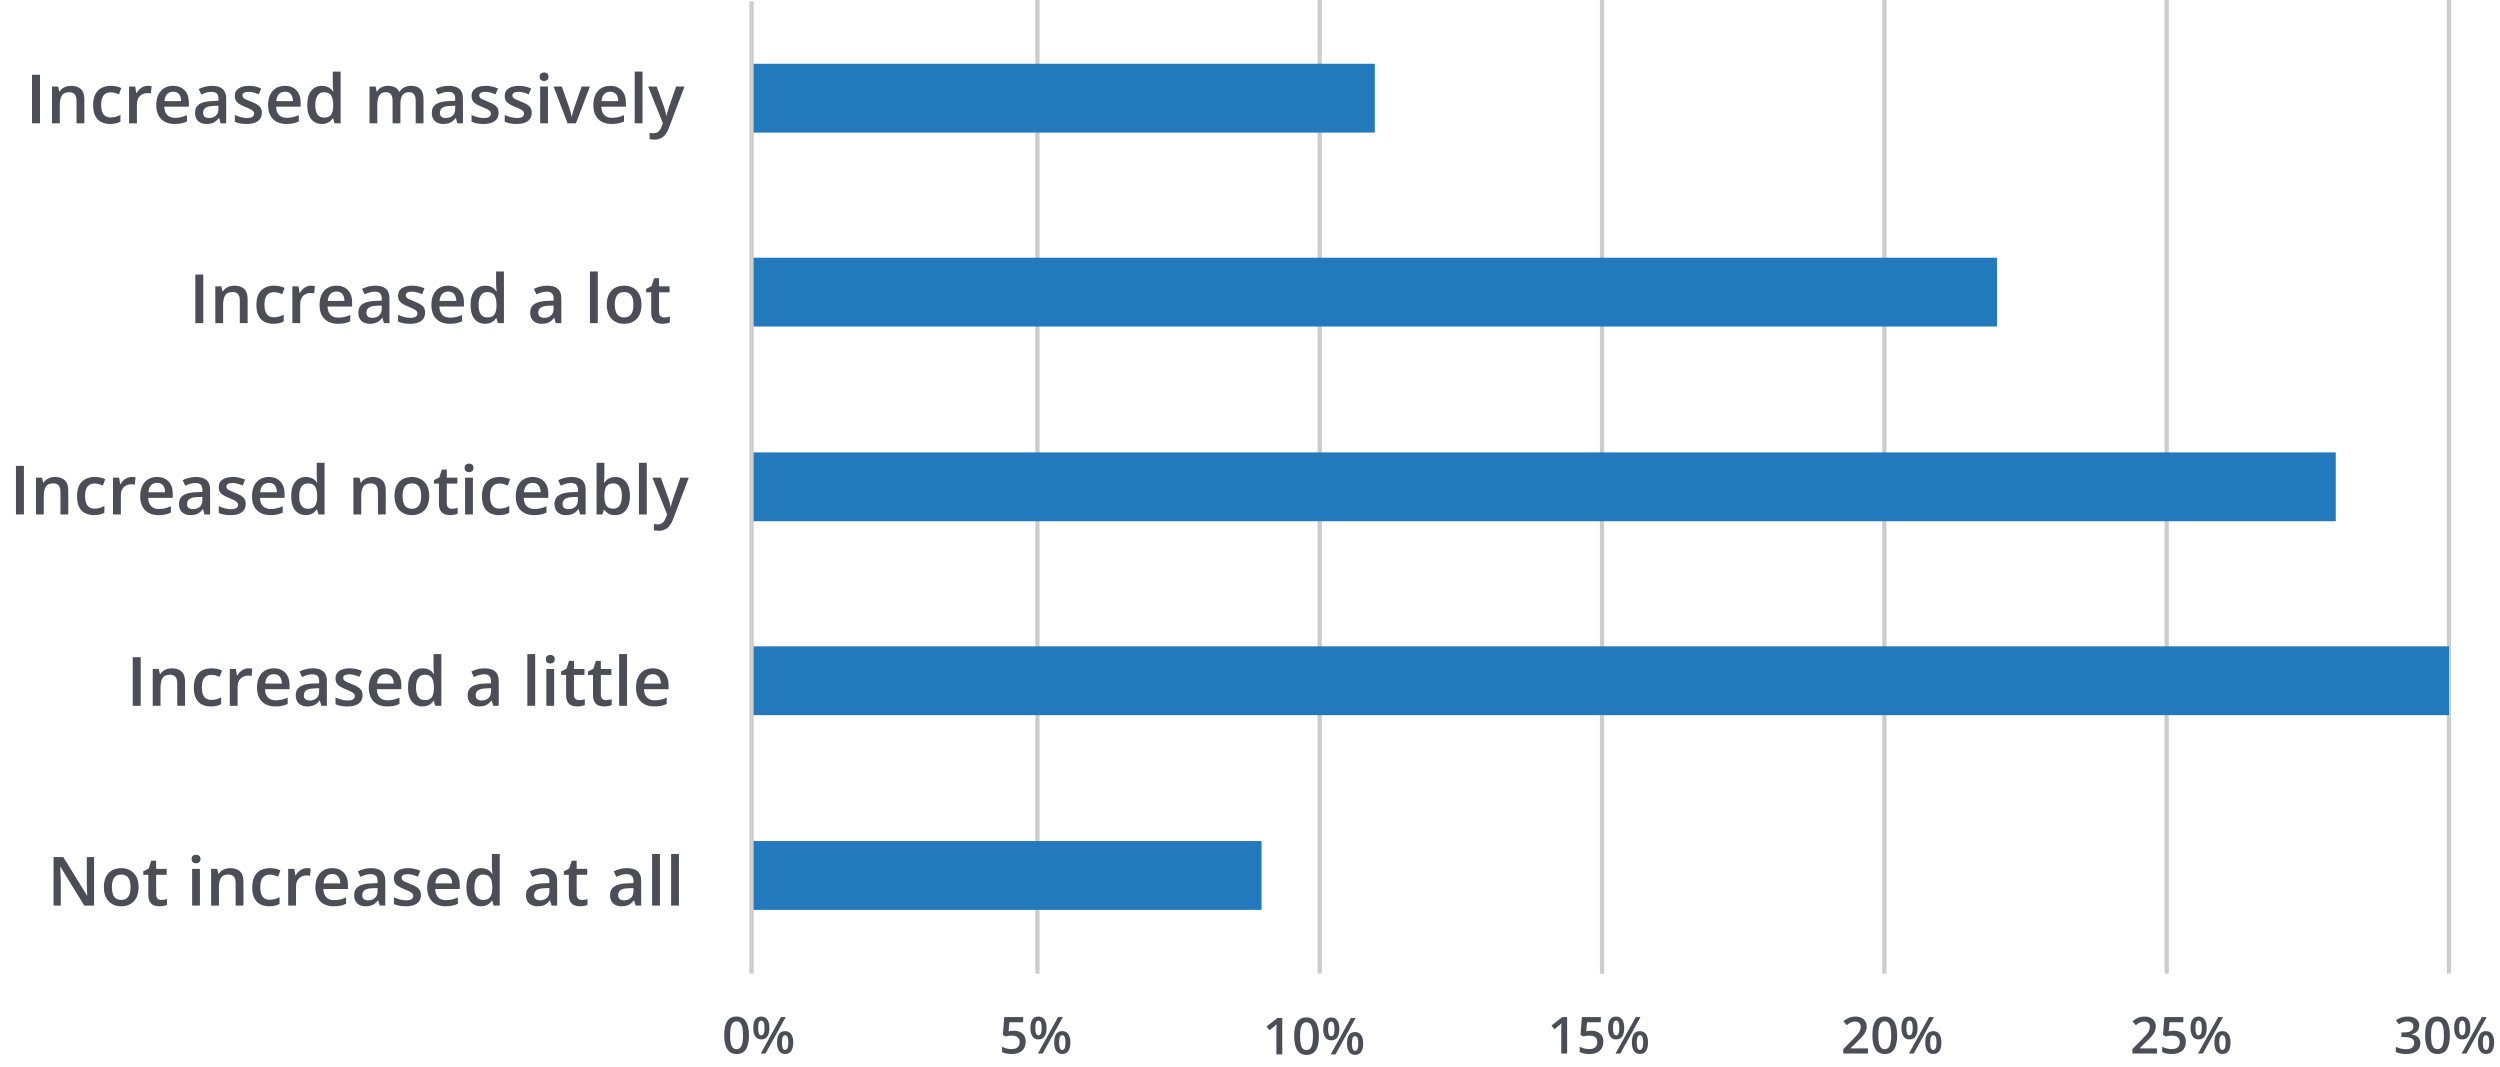 <svg width="588" height="251" viewBox="0 0 588 251" fill="none" xmlns="http://www.w3.org/2000/svg">
<path d="M244 0V229M310.4 0V229M376.799 0V229M443.201 0V229M509.6 0V229M576 0V229" stroke="#CCCCCC" stroke-miterlimit="10" stroke-linejoin="round"/>
<path d="M296.726 214H177V197.814H296.726V214ZM576 168.204H177V152.018H576V168.204ZM549.372 122.592H177V106.408H549.372V122.592ZM469.698 76.796H177V60.612H469.698V76.796ZM323.354 31.184H177V15H323.354V31.184Z" fill="#2279BC"/>
<path d="M176.767 228.989L176.767 0.291" stroke="#CCCCCC" stroke-miterlimit="10" stroke-linejoin="round"/>
<path d="M176.154 243.496C176.154 244.187 176.1 244.806 175.99 245.353C175.885 245.896 175.717 246.357 175.486 246.736C175.256 247.115 174.955 247.404 174.584 247.603C174.213 247.802 173.764 247.902 173.236 247.902C172.576 247.902 172.031 247.728 171.602 247.38C171.172 247.029 170.854 246.525 170.646 245.869C170.439 245.209 170.336 244.418 170.336 243.496C170.336 242.574 170.43 241.785 170.617 241.129C170.809 240.468 171.117 239.963 171.543 239.611C171.969 239.259 172.533 239.084 173.236 239.084C173.9 239.084 174.447 239.259 174.877 239.611C175.311 239.959 175.631 240.463 175.838 241.123C176.049 241.779 176.154 242.57 176.154 243.496ZM171.725 243.496C171.725 244.218 171.771 244.822 171.865 245.306C171.963 245.791 172.123 246.154 172.346 246.396C172.568 246.634 172.865 246.754 173.236 246.754C173.607 246.754 173.904 246.634 174.127 246.396C174.35 246.158 174.51 245.797 174.607 245.312C174.709 244.828 174.76 244.222 174.76 243.496C174.76 242.777 174.711 242.175 174.613 241.691C174.516 241.207 174.355 240.843 174.133 240.601C173.91 240.355 173.611 240.232 173.236 240.232C172.861 240.232 172.562 240.355 172.34 240.601C172.121 240.843 171.963 241.207 171.865 241.691C171.771 242.175 171.725 242.777 171.725 243.496ZM179.049 239.095C179.678 239.095 180.154 239.33 180.479 239.798C180.803 240.263 180.965 240.922 180.965 241.773C180.965 242.621 180.809 243.283 180.496 243.759C180.188 244.236 179.705 244.474 179.049 244.474C178.436 244.474 177.969 244.236 177.648 243.759C177.328 243.283 177.168 242.621 177.168 241.773C177.168 240.922 177.318 240.263 177.619 239.798C177.924 239.33 178.4 239.095 179.049 239.095ZM179.055 240.056C178.801 240.056 178.613 240.199 178.492 240.484C178.375 240.769 178.316 241.201 178.316 241.779C178.316 242.353 178.375 242.787 178.492 243.08C178.613 243.369 178.801 243.513 179.055 243.513C179.312 243.513 179.504 243.369 179.629 243.08C179.758 242.791 179.822 242.357 179.822 241.779C179.822 241.205 179.76 240.775 179.635 240.49C179.51 240.201 179.316 240.056 179.055 240.056ZM184.803 239.218L180.051 247.785H178.92L183.672 239.218H184.803ZM184.645 242.523C185.273 242.523 185.75 242.757 186.074 243.226C186.402 243.691 186.566 244.349 186.566 245.201C186.566 246.045 186.41 246.705 186.098 247.181C185.789 247.658 185.305 247.896 184.645 247.896C184.031 247.896 183.564 247.658 183.244 247.181C182.924 246.705 182.764 246.045 182.764 245.201C182.764 244.349 182.914 243.691 183.215 243.226C183.52 242.757 183.996 242.523 184.645 242.523ZM184.65 243.484C184.396 243.484 184.209 243.627 184.088 243.912C183.971 244.197 183.912 244.629 183.912 245.207C183.912 245.781 183.971 246.214 184.088 246.507C184.209 246.797 184.396 246.941 184.65 246.941C184.912 246.941 185.105 246.798 185.23 246.513C185.355 246.224 185.418 245.789 185.418 245.207C185.418 244.632 185.355 244.203 185.23 243.918C185.105 243.629 184.912 243.484 184.65 243.484Z" fill="#4D4D57"/>
<path d="M238.451 242.429C239.002 242.429 239.486 242.529 239.904 242.728C240.326 242.923 240.654 243.213 240.889 243.595C241.123 243.974 241.24 244.439 241.24 244.99C241.24 245.591 241.113 246.111 240.859 246.548C240.605 246.982 240.232 247.316 239.74 247.55C239.248 247.785 238.648 247.902 237.941 247.902C237.492 247.902 237.072 247.863 236.682 247.785C236.295 247.707 235.961 247.589 235.68 247.433V246.191C235.973 246.355 236.324 246.49 236.734 246.595C237.145 246.697 237.537 246.748 237.912 246.748C238.311 246.748 238.652 246.689 238.938 246.572C239.223 246.455 239.441 246.275 239.594 246.033C239.75 245.791 239.828 245.484 239.828 245.113C239.828 244.621 239.67 244.242 239.354 243.976C239.041 243.707 238.551 243.572 237.883 243.572C237.648 243.572 237.398 243.593 237.133 243.636C236.871 243.675 236.652 243.718 236.477 243.765L235.873 243.408L236.195 239.218H240.648V240.431H237.408L237.221 242.564C237.361 242.533 237.529 242.504 237.725 242.476C237.92 242.445 238.162 242.429 238.451 242.429ZM244.234 239.095C244.863 239.095 245.34 239.33 245.664 239.798C245.988 240.263 246.15 240.922 246.15 241.773C246.15 242.621 245.994 243.283 245.682 243.759C245.373 244.236 244.891 244.474 244.234 244.474C243.621 244.474 243.154 244.236 242.834 243.759C242.514 243.283 242.354 242.621 242.354 241.773C242.354 240.922 242.504 240.263 242.805 239.798C243.109 239.33 243.586 239.095 244.234 239.095ZM244.24 240.056C243.986 240.056 243.799 240.199 243.678 240.484C243.561 240.769 243.502 241.201 243.502 241.779C243.502 242.353 243.561 242.787 243.678 243.08C243.799 243.369 243.986 243.513 244.24 243.513C244.498 243.513 244.689 243.369 244.814 243.08C244.943 242.791 245.008 242.357 245.008 241.779C245.008 241.205 244.945 240.775 244.82 240.49C244.695 240.201 244.502 240.056 244.24 240.056ZM249.988 239.218L245.236 247.785H244.105L248.857 239.218H249.988ZM249.83 242.523C250.459 242.523 250.936 242.757 251.26 243.226C251.588 243.691 251.752 244.349 251.752 245.201C251.752 246.045 251.596 246.705 251.283 247.181C250.975 247.658 250.49 247.896 249.83 247.896C249.217 247.896 248.75 247.658 248.43 247.181C248.109 246.705 247.949 246.045 247.949 245.201C247.949 244.349 248.1 243.691 248.4 243.226C248.705 242.757 249.182 242.523 249.83 242.523ZM249.836 243.484C249.582 243.484 249.395 243.627 249.273 243.912C249.156 244.197 249.098 244.629 249.098 245.207C249.098 245.781 249.156 246.214 249.273 246.507C249.395 246.797 249.582 246.941 249.836 246.941C250.098 246.941 250.291 246.798 250.416 246.513C250.541 246.224 250.604 245.789 250.604 245.207C250.604 244.632 250.541 244.203 250.416 243.918C250.291 243.629 250.098 243.484 249.836 243.484Z" fill="#4D4D57"/>
<path d="M301.588 248H300.205V242.486C300.205 242.302 300.207 242.119 300.211 241.935C300.215 241.752 300.219 241.572 300.223 241.396C300.23 241.22 300.24 241.052 300.252 240.892C300.17 240.982 300.068 241.08 299.947 241.185C299.83 241.291 299.705 241.4 299.572 241.513L298.588 242.298L297.896 241.425L300.439 239.433H301.588V248ZM310.207 243.711C310.207 244.402 310.152 245.021 310.043 245.568C309.938 246.111 309.77 246.572 309.539 246.951C309.309 247.33 309.008 247.619 308.637 247.818C308.266 248.017 307.816 248.117 307.289 248.117C306.629 248.117 306.084 247.943 305.654 247.595C305.225 247.244 304.906 246.74 304.699 246.084C304.492 245.423 304.389 244.632 304.389 243.711C304.389 242.789 304.482 242 304.67 241.343C304.861 240.683 305.17 240.177 305.596 239.826C306.021 239.474 306.586 239.298 307.289 239.298C307.953 239.298 308.5 239.474 308.93 239.826C309.363 240.173 309.684 240.677 309.891 241.338C310.102 241.994 310.207 242.785 310.207 243.711ZM305.777 243.711C305.777 244.433 305.824 245.037 305.918 245.521C306.016 246.005 306.176 246.369 306.398 246.611C306.621 246.849 306.918 246.968 307.289 246.968C307.66 246.968 307.957 246.849 308.18 246.611C308.402 246.373 308.562 246.011 308.66 245.527C308.762 245.043 308.812 244.437 308.812 243.711C308.812 242.992 308.764 242.39 308.666 241.906C308.568 241.422 308.408 241.058 308.186 240.816C307.963 240.57 307.664 240.447 307.289 240.447C306.914 240.447 306.615 240.57 306.393 240.816C306.174 241.058 306.016 241.422 305.918 241.906C305.824 242.39 305.777 242.992 305.777 243.711ZM313.102 239.31C313.73 239.31 314.207 239.545 314.531 240.013C314.855 240.478 315.018 241.136 315.018 241.988C315.018 242.836 314.861 243.498 314.549 243.974C314.24 244.451 313.758 244.689 313.102 244.689C312.488 244.689 312.021 244.451 311.701 243.974C311.381 243.498 311.221 242.836 311.221 241.988C311.221 241.136 311.371 240.478 311.672 240.013C311.977 239.545 312.453 239.31 313.102 239.31ZM313.107 240.271C312.854 240.271 312.666 240.414 312.545 240.699C312.428 240.984 312.369 241.416 312.369 241.994C312.369 242.568 312.428 243.002 312.545 243.295C312.666 243.584 312.854 243.728 313.107 243.728C313.365 243.728 313.557 243.584 313.682 243.295C313.811 243.005 313.875 242.572 313.875 241.994C313.875 241.42 313.812 240.99 313.688 240.705C313.562 240.416 313.369 240.271 313.107 240.271ZM318.855 239.433L314.104 248H312.973L317.725 239.433H318.855ZM318.697 242.738C319.326 242.738 319.803 242.972 320.127 243.441C320.455 243.906 320.619 244.564 320.619 245.416C320.619 246.259 320.463 246.92 320.15 247.396C319.842 247.873 319.357 248.111 318.697 248.111C318.084 248.111 317.617 247.873 317.297 247.396C316.977 246.92 316.816 246.259 316.816 245.416C316.816 244.564 316.967 243.906 317.268 243.441C317.572 242.972 318.049 242.738 318.697 242.738ZM318.703 243.699C318.449 243.699 318.262 243.841 318.141 244.127C318.023 244.412 317.965 244.843 317.965 245.422C317.965 245.996 318.023 246.429 318.141 246.722C318.262 247.011 318.449 247.156 318.703 247.156C318.965 247.156 319.158 247.013 319.283 246.728C319.408 246.439 319.471 246.004 319.471 245.422C319.471 244.847 319.408 244.418 319.283 244.132C319.158 243.843 318.965 243.699 318.703 243.699Z" fill="#4D4D57"/>
<path d="M368.588 247.785H367.205V242.271C367.205 242.088 367.207 241.904 367.211 241.72C367.215 241.537 367.219 241.357 367.223 241.181C367.23 241.005 367.24 240.838 367.252 240.677C367.17 240.767 367.068 240.865 366.947 240.97C366.83 241.076 366.705 241.185 366.572 241.298L365.588 242.084L364.896 241.211L367.439 239.218H368.588V247.785ZM374.318 242.429C374.869 242.429 375.354 242.529 375.771 242.728C376.193 242.923 376.521 243.213 376.756 243.595C376.99 243.974 377.107 244.439 377.107 244.99C377.107 245.591 376.98 246.111 376.727 246.548C376.473 246.982 376.1 247.316 375.607 247.55C375.115 247.785 374.516 247.902 373.809 247.902C373.359 247.902 372.939 247.863 372.549 247.785C372.162 247.707 371.828 247.589 371.547 247.433V246.191C371.84 246.355 372.191 246.49 372.602 246.595C373.012 246.697 373.404 246.748 373.779 246.748C374.178 246.748 374.52 246.689 374.805 246.572C375.09 246.455 375.309 246.275 375.461 246.033C375.617 245.791 375.695 245.484 375.695 245.113C375.695 244.621 375.537 244.242 375.221 243.976C374.908 243.707 374.418 243.572 373.75 243.572C373.516 243.572 373.266 243.593 373 243.636C372.738 243.675 372.52 243.718 372.344 243.765L371.74 243.408L372.062 239.218H376.516V240.431H373.275L373.088 242.564C373.229 242.533 373.396 242.504 373.592 242.476C373.787 242.445 374.029 242.429 374.318 242.429ZM380.102 239.095C380.73 239.095 381.207 239.33 381.531 239.798C381.855 240.263 382.018 240.922 382.018 241.773C382.018 242.621 381.861 243.283 381.549 243.759C381.24 244.236 380.758 244.474 380.102 244.474C379.488 244.474 379.021 244.236 378.701 243.759C378.381 243.283 378.221 242.621 378.221 241.773C378.221 240.922 378.371 240.263 378.672 239.798C378.977 239.33 379.453 239.095 380.102 239.095ZM380.107 240.056C379.854 240.056 379.666 240.199 379.545 240.484C379.428 240.769 379.369 241.201 379.369 241.779C379.369 242.353 379.428 242.787 379.545 243.08C379.666 243.369 379.854 243.513 380.107 243.513C380.365 243.513 380.557 243.369 380.682 243.08C380.811 242.791 380.875 242.357 380.875 241.779C380.875 241.205 380.812 240.775 380.688 240.49C380.562 240.201 380.369 240.056 380.107 240.056ZM385.855 239.218L381.104 247.785H379.973L384.725 239.218H385.855ZM385.697 242.523C386.326 242.523 386.803 242.757 387.127 243.226C387.455 243.691 387.619 244.349 387.619 245.201C387.619 246.045 387.463 246.705 387.15 247.181C386.842 247.658 386.357 247.896 385.697 247.896C385.084 247.896 384.617 247.658 384.297 247.181C383.977 246.705 383.816 246.045 383.816 245.201C383.816 244.349 383.967 243.691 384.268 243.226C384.572 242.757 385.049 242.523 385.697 242.523ZM385.703 243.484C385.449 243.484 385.262 243.627 385.141 243.912C385.023 244.197 384.965 244.629 384.965 245.207C384.965 245.781 385.023 246.214 385.141 246.507C385.262 246.797 385.449 246.941 385.703 246.941C385.965 246.941 386.158 246.798 386.283 246.513C386.408 246.224 386.471 245.789 386.471 245.207C386.471 244.632 386.408 244.203 386.283 243.918C386.158 243.629 385.965 243.484 385.703 243.484Z" fill="#4D4D57"/>
<path d="M439.34 247.785H433.539V246.748L435.76 244.498C436.189 244.06 436.543 243.683 436.82 243.367C437.098 243.047 437.303 242.744 437.436 242.459C437.572 242.173 437.641 241.863 437.641 241.527C437.641 241.113 437.521 240.8 437.283 240.589C437.045 240.375 436.73 240.267 436.34 240.267C435.969 240.267 435.625 240.341 435.309 240.49C434.996 240.634 434.672 240.841 434.336 241.111L433.58 240.203C433.818 240 434.072 239.814 434.342 239.646C434.615 239.478 434.92 239.345 435.256 239.248C435.592 239.146 435.975 239.095 436.404 239.095C436.947 239.095 437.416 239.193 437.811 239.388C438.205 239.58 438.508 239.847 438.719 240.191C438.934 240.535 439.041 240.935 439.041 241.392C439.041 241.853 438.949 242.279 438.766 242.67C438.582 243.06 438.32 243.447 437.98 243.83C437.641 244.209 437.236 244.621 436.768 245.066L435.285 246.513V246.578H439.34V247.785ZM446.207 243.496C446.207 244.187 446.152 244.806 446.043 245.353C445.938 245.896 445.77 246.357 445.539 246.736C445.309 247.115 445.008 247.404 444.637 247.603C444.266 247.802 443.816 247.902 443.289 247.902C442.629 247.902 442.084 247.728 441.654 247.38C441.225 247.029 440.906 246.525 440.699 245.869C440.492 245.209 440.389 244.418 440.389 243.496C440.389 242.574 440.482 241.785 440.67 241.129C440.861 240.468 441.17 239.963 441.596 239.611C442.021 239.259 442.586 239.084 443.289 239.084C443.953 239.084 444.5 239.259 444.93 239.611C445.363 239.959 445.684 240.463 445.891 241.123C446.102 241.779 446.207 242.57 446.207 243.496ZM441.777 243.496C441.777 244.218 441.824 244.822 441.918 245.306C442.016 245.791 442.176 246.154 442.398 246.396C442.621 246.634 442.918 246.754 443.289 246.754C443.66 246.754 443.957 246.634 444.18 246.396C444.402 246.158 444.562 245.797 444.66 245.312C444.762 244.828 444.812 244.222 444.812 243.496C444.812 242.777 444.764 242.175 444.666 241.691C444.568 241.207 444.408 240.843 444.186 240.601C443.963 240.355 443.664 240.232 443.289 240.232C442.914 240.232 442.615 240.355 442.393 240.601C442.174 240.843 442.016 241.207 441.918 241.691C441.824 242.175 441.777 242.777 441.777 243.496ZM449.102 239.095C449.73 239.095 450.207 239.33 450.531 239.798C450.855 240.263 451.018 240.922 451.018 241.773C451.018 242.621 450.861 243.283 450.549 243.759C450.24 244.236 449.758 244.474 449.102 244.474C448.488 244.474 448.021 244.236 447.701 243.759C447.381 243.283 447.221 242.621 447.221 241.773C447.221 240.922 447.371 240.263 447.672 239.798C447.977 239.33 448.453 239.095 449.102 239.095ZM449.107 240.056C448.854 240.056 448.666 240.199 448.545 240.484C448.428 240.769 448.369 241.201 448.369 241.779C448.369 242.353 448.428 242.787 448.545 243.08C448.666 243.369 448.854 243.513 449.107 243.513C449.365 243.513 449.557 243.369 449.682 243.08C449.811 242.791 449.875 242.357 449.875 241.779C449.875 241.205 449.812 240.775 449.688 240.49C449.562 240.201 449.369 240.056 449.107 240.056ZM454.855 239.218L450.104 247.785H448.973L453.725 239.218H454.855ZM454.697 242.523C455.326 242.523 455.803 242.757 456.127 243.226C456.455 243.691 456.619 244.349 456.619 245.201C456.619 246.045 456.463 246.705 456.15 247.181C455.842 247.658 455.357 247.896 454.697 247.896C454.084 247.896 453.617 247.658 453.297 247.181C452.977 246.705 452.816 246.045 452.816 245.201C452.816 244.349 452.967 243.691 453.268 243.226C453.572 242.757 454.049 242.523 454.697 242.523ZM454.703 243.484C454.449 243.484 454.262 243.627 454.141 243.912C454.023 244.197 453.965 244.629 453.965 245.207C453.965 245.781 454.023 246.214 454.141 246.507C454.262 246.797 454.449 246.941 454.703 246.941C454.965 246.941 455.158 246.798 455.283 246.513C455.408 246.224 455.471 245.789 455.471 245.207C455.471 244.632 455.408 244.203 455.283 243.918C455.158 243.629 454.965 243.484 454.703 243.484Z" fill="#4D4D57"/>
<path d="M507.34 247.785H501.539V246.748L503.76 244.498C504.189 244.06 504.543 243.683 504.82 243.367C505.098 243.047 505.303 242.744 505.436 242.459C505.572 242.173 505.641 241.863 505.641 241.527C505.641 241.113 505.521 240.8 505.283 240.589C505.045 240.375 504.73 240.267 504.34 240.267C503.969 240.267 503.625 240.341 503.309 240.49C502.996 240.634 502.672 240.841 502.336 241.111L501.58 240.203C501.818 240 502.072 239.814 502.342 239.646C502.615 239.478 502.92 239.345 503.256 239.248C503.592 239.146 503.975 239.095 504.404 239.095C504.947 239.095 505.416 239.193 505.811 239.388C506.205 239.58 506.508 239.847 506.719 240.191C506.934 240.535 507.041 240.935 507.041 241.392C507.041 241.853 506.949 242.279 506.766 242.67C506.582 243.06 506.32 243.447 505.98 243.83C505.641 244.209 505.236 244.621 504.768 245.066L503.285 246.513V246.578H507.34V247.785ZM511.318 242.429C511.869 242.429 512.354 242.529 512.771 242.728C513.193 242.923 513.521 243.213 513.756 243.595C513.99 243.974 514.107 244.439 514.107 244.99C514.107 245.591 513.98 246.111 513.727 246.548C513.473 246.982 513.1 247.316 512.607 247.55C512.115 247.785 511.516 247.902 510.809 247.902C510.359 247.902 509.939 247.863 509.549 247.785C509.162 247.707 508.828 247.589 508.547 247.433V246.191C508.84 246.355 509.191 246.49 509.602 246.595C510.012 246.697 510.404 246.748 510.779 246.748C511.178 246.748 511.52 246.689 511.805 246.572C512.09 246.455 512.309 246.275 512.461 246.033C512.617 245.791 512.695 245.484 512.695 245.113C512.695 244.621 512.537 244.242 512.221 243.976C511.908 243.707 511.418 243.572 510.75 243.572C510.516 243.572 510.266 243.593 510 243.636C509.738 243.675 509.52 243.718 509.344 243.765L508.74 243.408L509.062 239.218H513.516V240.431H510.275L510.088 242.564C510.229 242.533 510.396 242.504 510.592 242.476C510.787 242.445 511.029 242.429 511.318 242.429ZM517.102 239.095C517.73 239.095 518.207 239.33 518.531 239.798C518.855 240.263 519.018 240.922 519.018 241.773C519.018 242.621 518.861 243.283 518.549 243.759C518.24 244.236 517.758 244.474 517.102 244.474C516.488 244.474 516.021 244.236 515.701 243.759C515.381 243.283 515.221 242.621 515.221 241.773C515.221 240.922 515.371 240.263 515.672 239.798C515.977 239.33 516.453 239.095 517.102 239.095ZM517.107 240.056C516.854 240.056 516.666 240.199 516.545 240.484C516.428 240.769 516.369 241.201 516.369 241.779C516.369 242.353 516.428 242.787 516.545 243.08C516.666 243.369 516.854 243.513 517.107 243.513C517.365 243.513 517.557 243.369 517.682 243.08C517.811 242.791 517.875 242.357 517.875 241.779C517.875 241.205 517.812 240.775 517.688 240.49C517.562 240.201 517.369 240.056 517.107 240.056ZM522.855 239.218L518.104 247.785H516.973L521.725 239.218H522.855ZM522.697 242.523C523.326 242.523 523.803 242.757 524.127 243.226C524.455 243.691 524.619 244.349 524.619 245.201C524.619 246.045 524.463 246.705 524.15 247.181C523.842 247.658 523.357 247.896 522.697 247.896C522.084 247.896 521.617 247.658 521.297 247.181C520.977 246.705 520.816 246.045 520.816 245.201C520.816 244.349 520.967 243.691 521.268 243.226C521.572 242.757 522.049 242.523 522.697 242.523ZM522.703 243.484C522.449 243.484 522.262 243.627 522.141 243.912C522.023 244.197 521.965 244.629 521.965 245.207C521.965 245.781 522.023 246.214 522.141 246.507C522.262 246.797 522.449 246.941 522.703 246.941C522.965 246.941 523.158 246.798 523.283 246.513C523.408 246.224 523.471 245.789 523.471 245.207C523.471 244.632 523.408 244.203 523.283 243.918C523.158 243.629 522.965 243.484 522.703 243.484Z" fill="#4D4D57"/>
<path d="M569.012 241.175C569.012 241.562 568.934 241.898 568.777 242.183C568.621 242.468 568.406 242.703 568.133 242.886C567.863 243.066 567.551 243.195 567.195 243.273V243.314C567.879 243.4 568.395 243.615 568.742 243.959C569.094 244.302 569.27 244.757 569.27 245.324C569.27 245.82 569.15 246.263 568.912 246.654C568.674 247.041 568.309 247.345 567.816 247.568C567.324 247.791 566.691 247.902 565.918 247.902C565.453 247.902 565.021 247.865 564.623 247.791C564.229 247.716 563.854 247.597 563.498 247.433V246.209C563.861 246.388 564.248 246.527 564.658 246.625C565.068 246.722 565.457 246.771 565.824 246.771C566.539 246.771 567.049 246.638 567.354 246.373C567.658 246.103 567.811 245.732 567.811 245.259C567.811 244.955 567.73 244.705 567.57 244.509C567.414 244.314 567.17 244.168 566.838 244.07C566.51 243.972 566.086 243.923 565.566 243.923H564.811V242.816H565.572C566.068 242.816 566.467 242.757 566.768 242.64C567.068 242.519 567.285 242.353 567.418 242.142C567.555 241.931 567.623 241.685 567.623 241.404C567.623 241.037 567.504 240.752 567.266 240.548C567.027 240.341 566.674 240.238 566.205 240.238C565.916 240.238 565.652 240.271 565.414 240.338C565.18 240.404 564.963 240.488 564.764 240.589C564.564 240.691 564.375 240.8 564.195 240.918L563.533 239.963C563.857 239.72 564.244 239.515 564.693 239.347C565.143 239.179 565.666 239.095 566.264 239.095C567.143 239.095 567.82 239.285 568.297 239.664C568.773 240.039 569.012 240.543 569.012 241.175ZM576.207 243.496C576.207 244.187 576.152 244.806 576.043 245.353C575.938 245.896 575.77 246.357 575.539 246.736C575.309 247.115 575.008 247.404 574.637 247.603C574.266 247.802 573.816 247.902 573.289 247.902C572.629 247.902 572.084 247.728 571.654 247.38C571.225 247.029 570.906 246.525 570.699 245.869C570.492 245.209 570.389 244.418 570.389 243.496C570.389 242.574 570.482 241.785 570.67 241.129C570.861 240.468 571.17 239.963 571.596 239.611C572.021 239.259 572.586 239.084 573.289 239.084C573.953 239.084 574.5 239.259 574.93 239.611C575.363 239.959 575.684 240.463 575.891 241.123C576.102 241.779 576.207 242.57 576.207 243.496ZM571.777 243.496C571.777 244.218 571.824 244.822 571.918 245.306C572.016 245.791 572.176 246.154 572.398 246.396C572.621 246.634 572.918 246.754 573.289 246.754C573.66 246.754 573.957 246.634 574.18 246.396C574.402 246.158 574.562 245.797 574.66 245.312C574.762 244.828 574.812 244.222 574.812 243.496C574.812 242.777 574.764 242.175 574.666 241.691C574.568 241.207 574.408 240.843 574.186 240.601C573.963 240.355 573.664 240.232 573.289 240.232C572.914 240.232 572.615 240.355 572.393 240.601C572.174 240.843 572.016 241.207 571.918 241.691C571.824 242.175 571.777 242.777 571.777 243.496ZM579.102 239.095C579.73 239.095 580.207 239.33 580.531 239.798C580.855 240.263 581.018 240.922 581.018 241.773C581.018 242.621 580.861 243.283 580.549 243.759C580.24 244.236 579.758 244.474 579.102 244.474C578.488 244.474 578.021 244.236 577.701 243.759C577.381 243.283 577.221 242.621 577.221 241.773C577.221 240.922 577.371 240.263 577.672 239.798C577.977 239.33 578.453 239.095 579.102 239.095ZM579.107 240.056C578.854 240.056 578.666 240.199 578.545 240.484C578.428 240.769 578.369 241.201 578.369 241.779C578.369 242.353 578.428 242.787 578.545 243.08C578.666 243.369 578.854 243.513 579.107 243.513C579.365 243.513 579.557 243.369 579.682 243.08C579.811 242.791 579.875 242.357 579.875 241.779C579.875 241.205 579.812 240.775 579.688 240.49C579.562 240.201 579.369 240.056 579.107 240.056ZM584.855 239.218L580.104 247.785H578.973L583.725 239.218H584.855ZM584.697 242.523C585.326 242.523 585.803 242.757 586.127 243.226C586.455 243.691 586.619 244.349 586.619 245.201C586.619 246.045 586.463 246.705 586.15 247.181C585.842 247.658 585.357 247.896 584.697 247.896C584.084 247.896 583.617 247.658 583.297 247.181C582.977 246.705 582.816 246.045 582.816 245.201C582.816 244.349 582.967 243.691 583.268 243.226C583.572 242.757 584.049 242.523 584.697 242.523ZM584.703 243.484C584.449 243.484 584.262 243.627 584.141 243.912C584.023 244.197 583.965 244.629 583.965 245.207C583.965 245.781 584.023 246.214 584.141 246.507C584.262 246.797 584.449 246.941 584.703 246.941C584.965 246.941 585.158 246.798 585.283 246.513C585.408 246.224 585.471 245.789 585.471 245.207C585.471 244.632 585.408 244.203 585.283 243.918C585.158 243.629 584.965 243.484 584.703 243.484Z" fill="#4D4D57"/>
<path d="M22.125 213H19.82L14.227 203.882H14.156C14.177 204.19 14.195 204.515 14.211 204.859C14.232 205.203 14.247 205.557 14.258 205.922C14.273 206.286 14.287 206.656 14.297 207.031V213H12.594V201.578H14.883L20.469 210.632H20.523C20.513 210.367 20.5 210.062 20.484 209.718C20.469 209.375 20.453 209.02 20.438 208.656C20.427 208.286 20.419 207.929 20.414 207.586V201.578H22.125V213ZM32.594 208.656C32.594 209.375 32.5 210.013 32.312 210.57C32.125 211.127 31.852 211.599 31.492 211.984C31.133 212.364 30.701 212.656 30.195 212.859C29.69 213.057 29.12 213.156 28.484 213.156C27.891 213.156 27.346 213.057 26.852 212.859C26.357 212.656 25.927 212.364 25.562 211.984C25.203 211.599 24.924 211.127 24.727 210.57C24.529 210.013 24.43 209.375 24.43 208.656C24.43 207.703 24.594 206.895 24.922 206.234C25.255 205.567 25.729 205.06 26.344 204.711C26.958 204.362 27.69 204.187 28.539 204.187C29.336 204.187 30.039 204.362 30.648 204.711C31.258 205.06 31.734 205.567 32.078 206.234C32.422 206.901 32.594 207.708 32.594 208.656ZM26.32 208.656C26.32 209.286 26.396 209.825 26.547 210.273C26.703 210.721 26.943 211.065 27.266 211.304C27.588 211.539 28.005 211.656 28.516 211.656C29.026 211.656 29.443 211.539 29.766 211.304C30.088 211.065 30.326 210.721 30.477 210.273C30.628 209.825 30.703 209.286 30.703 208.656C30.703 208.026 30.628 207.492 30.477 207.054C30.326 206.612 30.088 206.276 29.766 206.047C29.443 205.812 29.023 205.695 28.508 205.695C27.747 205.695 27.193 205.95 26.844 206.461C26.495 206.971 26.32 207.703 26.32 208.656ZM37.922 211.672C38.161 211.672 38.398 211.651 38.633 211.609C38.867 211.562 39.081 211.507 39.273 211.445V212.836C39.07 212.924 38.807 213 38.484 213.062C38.161 213.125 37.825 213.156 37.477 213.156C36.987 213.156 36.547 213.075 36.156 212.914C35.766 212.747 35.456 212.463 35.227 212.062C34.997 211.661 34.883 211.106 34.883 210.398V205.75H33.703V204.929L34.969 204.281L35.57 202.429H36.727V204.351H39.203V205.75H36.727V210.375C36.727 210.812 36.836 211.138 37.055 211.351C37.273 211.565 37.562 211.672 37.922 211.672ZM47.023 204.351V213H45.188V204.351H47.023ZM46.117 201.039C46.398 201.039 46.641 201.114 46.844 201.265C47.052 201.416 47.156 201.677 47.156 202.047C47.156 202.411 47.052 202.672 46.844 202.828C46.641 202.979 46.398 203.054 46.117 203.054C45.825 203.054 45.578 202.979 45.375 202.828C45.177 202.672 45.078 202.411 45.078 202.047C45.078 201.677 45.177 201.416 45.375 201.265C45.578 201.114 45.825 201.039 46.117 201.039ZM54.164 204.187C55.138 204.187 55.896 204.44 56.438 204.945C56.984 205.445 57.258 206.25 57.258 207.359V213H55.422V207.703C55.422 207.031 55.284 206.528 55.008 206.195C54.732 205.856 54.305 205.687 53.727 205.687C52.888 205.687 52.305 205.945 51.977 206.461C51.654 206.976 51.492 207.724 51.492 208.703V213H49.656V204.351H51.086L51.344 205.523H51.445C51.633 205.221 51.865 204.974 52.141 204.781C52.422 204.583 52.734 204.435 53.078 204.336C53.427 204.237 53.789 204.187 54.164 204.187ZM63.312 213.156C62.495 213.156 61.786 212.997 61.188 212.679C60.589 212.362 60.128 211.875 59.805 211.218C59.482 210.562 59.32 209.729 59.32 208.718C59.32 207.666 59.497 206.807 59.852 206.14C60.206 205.474 60.695 204.981 61.32 204.664C61.95 204.346 62.672 204.187 63.484 204.187C64 204.187 64.466 204.239 64.883 204.343C65.305 204.442 65.662 204.565 65.953 204.711L65.406 206.179C65.088 206.049 64.763 205.94 64.43 205.851C64.096 205.763 63.776 205.718 63.469 205.718C62.964 205.718 62.542 205.83 62.203 206.054C61.87 206.278 61.62 206.612 61.453 207.054C61.292 207.497 61.211 208.047 61.211 208.703C61.211 209.338 61.294 209.875 61.461 210.312C61.628 210.744 61.875 211.073 62.203 211.297C62.531 211.515 62.935 211.625 63.414 211.625C63.888 211.625 64.312 211.567 64.688 211.453C65.062 211.338 65.417 211.19 65.75 211.007V212.601C65.422 212.789 65.07 212.927 64.695 213.015C64.32 213.109 63.859 213.156 63.312 213.156ZM72.164 204.187C72.31 204.187 72.469 204.195 72.641 204.211C72.812 204.226 72.961 204.247 73.086 204.273L72.914 205.992C72.805 205.961 72.669 205.937 72.508 205.922C72.352 205.906 72.211 205.898 72.086 205.898C71.758 205.898 71.445 205.953 71.148 206.062C70.852 206.166 70.588 206.328 70.359 206.547C70.13 206.76 69.951 207.028 69.82 207.351C69.69 207.674 69.625 208.049 69.625 208.476V213H67.781V204.351H69.219L69.469 205.875H69.555C69.727 205.567 69.94 205.286 70.195 205.031C70.451 204.776 70.742 204.573 71.07 204.422C71.404 204.265 71.768 204.187 72.164 204.187ZM78.133 204.187C78.904 204.187 79.565 204.346 80.117 204.664C80.669 204.981 81.094 205.432 81.391 206.015C81.688 206.599 81.836 207.297 81.836 208.109V209.093H76.062C76.083 209.932 76.307 210.578 76.734 211.031C77.167 211.484 77.771 211.711 78.547 211.711C79.099 211.711 79.594 211.658 80.031 211.554C80.474 211.445 80.93 211.286 81.398 211.078V212.57C80.966 212.773 80.526 212.922 80.078 213.015C79.63 213.109 79.094 213.156 78.469 213.156C77.62 213.156 76.872 212.992 76.227 212.664C75.586 212.33 75.083 211.836 74.719 211.179C74.359 210.523 74.18 209.708 74.18 208.734C74.18 207.765 74.344 206.942 74.672 206.265C75 205.588 75.461 205.073 76.055 204.718C76.648 204.364 77.341 204.187 78.133 204.187ZM78.133 205.57C77.555 205.57 77.086 205.757 76.727 206.132C76.372 206.507 76.164 207.057 76.102 207.781H80.039C80.034 207.349 79.961 206.966 79.82 206.632C79.685 206.299 79.477 206.039 79.195 205.851C78.919 205.664 78.565 205.57 78.133 205.57ZM87.297 204.187C88.391 204.187 89.216 204.429 89.773 204.914C90.336 205.398 90.617 206.153 90.617 207.179V213H89.312L88.961 211.773H88.898C88.654 212.086 88.401 212.343 88.141 212.547C87.88 212.75 87.578 212.901 87.234 213C86.896 213.104 86.482 213.156 85.992 213.156C85.477 213.156 85.016 213.062 84.609 212.875C84.203 212.682 83.883 212.39 83.648 212C83.414 211.609 83.297 211.114 83.297 210.515C83.297 209.625 83.628 208.955 84.289 208.507C84.956 208.06 85.961 207.812 87.305 207.765L88.805 207.711V207.257C88.805 206.658 88.664 206.231 88.383 205.976C88.107 205.721 87.716 205.593 87.211 205.593C86.779 205.593 86.359 205.656 85.953 205.781C85.547 205.906 85.151 206.06 84.766 206.242L84.172 204.945C84.594 204.721 85.073 204.539 85.609 204.398C86.151 204.257 86.713 204.187 87.297 204.187ZM88.797 208.867L87.68 208.906C86.763 208.937 86.12 209.093 85.75 209.375C85.38 209.656 85.195 210.041 85.195 210.531C85.195 210.958 85.323 211.27 85.578 211.468C85.833 211.661 86.169 211.757 86.586 211.757C87.221 211.757 87.747 211.578 88.164 211.218C88.586 210.854 88.797 210.32 88.797 209.617V208.867ZM99 210.531C99 211.099 98.862 211.578 98.586 211.968C98.31 212.359 97.906 212.656 97.375 212.859C96.849 213.057 96.203 213.156 95.438 213.156C94.833 213.156 94.312 213.112 93.875 213.023C93.443 212.94 93.034 212.81 92.648 212.632V211.047C93.06 211.239 93.521 211.406 94.031 211.547C94.547 211.687 95.034 211.757 95.492 211.757C96.096 211.757 96.531 211.664 96.797 211.476C97.062 211.283 97.195 211.028 97.195 210.711C97.195 210.523 97.141 210.356 97.031 210.211C96.927 210.06 96.729 209.906 96.438 209.75C96.151 209.588 95.729 209.395 95.172 209.172C94.625 208.953 94.164 208.734 93.789 208.515C93.414 208.297 93.13 208.033 92.938 207.726C92.745 207.414 92.648 207.015 92.648 206.531C92.648 205.765 92.951 205.185 93.555 204.789C94.164 204.388 94.969 204.187 95.969 204.187C96.5 204.187 97 204.242 97.469 204.351C97.943 204.455 98.406 204.609 98.859 204.812L98.281 206.195C97.891 206.023 97.497 205.882 97.102 205.773C96.711 205.658 96.312 205.601 95.906 205.601C95.432 205.601 95.07 205.674 94.82 205.82C94.576 205.966 94.453 206.174 94.453 206.445C94.453 206.648 94.513 206.82 94.633 206.961C94.753 207.101 94.958 207.242 95.25 207.382C95.547 207.523 95.958 207.698 96.484 207.906C97 208.104 97.445 208.312 97.82 208.531C98.201 208.744 98.492 209.007 98.695 209.32C98.898 209.632 99 210.036 99 210.531ZM104.43 204.187C105.201 204.187 105.862 204.346 106.414 204.664C106.966 204.981 107.391 205.432 107.688 206.015C107.984 206.599 108.133 207.297 108.133 208.109V209.093H102.359C102.38 209.932 102.604 210.578 103.031 211.031C103.464 211.484 104.068 211.711 104.844 211.711C105.396 211.711 105.891 211.658 106.328 211.554C106.771 211.445 107.227 211.286 107.695 211.078V212.57C107.263 212.773 106.823 212.922 106.375 213.015C105.927 213.109 105.391 213.156 104.766 213.156C103.917 213.156 103.169 212.992 102.523 212.664C101.883 212.33 101.38 211.836 101.016 211.179C100.656 210.523 100.477 209.708 100.477 208.734C100.477 207.765 100.641 206.942 100.969 206.265C101.297 205.588 101.758 205.073 102.352 204.718C102.945 204.364 103.638 204.187 104.43 204.187ZM104.43 205.57C103.852 205.57 103.383 205.757 103.023 206.132C102.669 206.507 102.461 207.057 102.398 207.781H106.336C106.331 207.349 106.258 206.966 106.117 206.632C105.982 206.299 105.773 206.039 105.492 205.851C105.216 205.664 104.862 205.57 104.43 205.57ZM113.109 213.156C112.078 213.156 111.25 212.781 110.625 212.031C110.005 211.276 109.695 210.164 109.695 208.695C109.695 207.211 110.01 206.088 110.641 205.328C111.276 204.567 112.112 204.187 113.148 204.187C113.586 204.187 113.969 204.247 114.297 204.367C114.625 204.481 114.906 204.638 115.141 204.836C115.38 205.033 115.583 205.255 115.75 205.5H115.836C115.81 205.338 115.779 205.106 115.742 204.804C115.711 204.497 115.695 204.213 115.695 203.953V200.843H117.539V213H116.102L115.773 211.82H115.695C115.539 212.07 115.341 212.297 115.102 212.5C114.867 212.698 114.586 212.856 114.258 212.976C113.935 213.096 113.552 213.156 113.109 213.156ZM113.625 211.664C114.411 211.664 114.966 211.437 115.289 210.984C115.612 210.531 115.779 209.851 115.789 208.945V208.703C115.789 207.734 115.633 206.992 115.32 206.476C115.008 205.955 114.438 205.695 113.609 205.695C112.948 205.695 112.443 205.963 112.094 206.5C111.75 207.031 111.578 207.773 111.578 208.726C111.578 209.679 111.75 210.408 112.094 210.914C112.443 211.414 112.953 211.664 113.625 211.664ZM127.719 204.187C128.812 204.187 129.638 204.429 130.195 204.914C130.758 205.398 131.039 206.153 131.039 207.179V213H129.734L129.383 211.773H129.32C129.076 212.086 128.823 212.343 128.562 212.547C128.302 212.75 128 212.901 127.656 213C127.318 213.104 126.904 213.156 126.414 213.156C125.898 213.156 125.438 213.062 125.031 212.875C124.625 212.682 124.305 212.39 124.07 212C123.836 211.609 123.719 211.114 123.719 210.515C123.719 209.625 124.049 208.955 124.711 208.507C125.378 208.06 126.383 207.812 127.727 207.765L129.227 207.711V207.257C129.227 206.658 129.086 206.231 128.805 205.976C128.529 205.721 128.138 205.593 127.633 205.593C127.201 205.593 126.781 205.656 126.375 205.781C125.969 205.906 125.573 206.06 125.188 206.242L124.594 204.945C125.016 204.721 125.495 204.539 126.031 204.398C126.573 204.257 127.135 204.187 127.719 204.187ZM129.219 208.867L128.102 208.906C127.185 208.937 126.542 209.093 126.172 209.375C125.802 209.656 125.617 210.041 125.617 210.531C125.617 210.958 125.745 211.27 126 211.468C126.255 211.661 126.591 211.757 127.008 211.757C127.643 211.757 128.169 211.578 128.586 211.218C129.008 210.854 129.219 210.32 129.219 209.617V208.867ZM136.828 211.672C137.068 211.672 137.305 211.651 137.539 211.609C137.773 211.562 137.987 211.507 138.18 211.445V212.836C137.977 212.924 137.714 213 137.391 213.062C137.068 213.125 136.732 213.156 136.383 213.156C135.893 213.156 135.453 213.075 135.062 212.914C134.672 212.747 134.362 212.463 134.133 212.062C133.904 211.661 133.789 211.106 133.789 210.398V205.75H132.609V204.929L133.875 204.281L134.477 202.429H135.633V204.351H138.109V205.75H135.633V210.375C135.633 210.812 135.742 211.138 135.961 211.351C136.18 211.565 136.469 211.672 136.828 211.672ZM147.484 204.187C148.578 204.187 149.404 204.429 149.961 204.914C150.523 205.398 150.805 206.153 150.805 207.179V213H149.5L149.148 211.773H149.086C148.841 212.086 148.589 212.343 148.328 212.547C148.068 212.75 147.766 212.901 147.422 213C147.083 213.104 146.669 213.156 146.18 213.156C145.664 213.156 145.203 213.062 144.797 212.875C144.391 212.682 144.07 212.39 143.836 212C143.602 211.609 143.484 211.114 143.484 210.515C143.484 209.625 143.815 208.955 144.477 208.507C145.143 208.06 146.148 207.812 147.492 207.765L148.992 207.711V207.257C148.992 206.658 148.852 206.231 148.57 205.976C148.294 205.721 147.904 205.593 147.398 205.593C146.966 205.593 146.547 205.656 146.141 205.781C145.734 205.906 145.339 206.06 144.953 206.242L144.359 204.945C144.781 204.721 145.26 204.539 145.797 204.398C146.339 204.257 146.901 204.187 147.484 204.187ZM148.984 208.867L147.867 208.906C146.951 208.937 146.307 209.093 145.938 209.375C145.568 209.656 145.383 210.041 145.383 210.531C145.383 210.958 145.51 211.27 145.766 211.468C146.021 211.661 146.357 211.757 146.773 211.757C147.409 211.757 147.935 211.578 148.352 211.218C148.773 210.854 148.984 210.32 148.984 209.617V208.867ZM155.219 213H153.375V200.843H155.219V213ZM159.688 213H157.844V200.843H159.688V213Z" fill="#4D4D57"/>
<path d="M31.219 166V154.578H33.094V166H31.219ZM40.43 157.187C41.404 157.187 42.161 157.44 42.703 157.945C43.25 158.445 43.523 159.25 43.523 160.359V166H41.688V160.703C41.688 160.031 41.55 159.528 41.273 159.195C40.997 158.856 40.57 158.687 39.992 158.687C39.154 158.687 38.57 158.945 38.242 159.461C37.919 159.976 37.758 160.724 37.758 161.703V166H35.922V157.351H37.352L37.609 158.523H37.711C37.898 158.221 38.13 157.974 38.406 157.781C38.688 157.583 39 157.435 39.344 157.336C39.693 157.237 40.055 157.187 40.43 157.187ZM49.578 166.156C48.76 166.156 48.052 165.997 47.453 165.679C46.854 165.362 46.393 164.875 46.07 164.218C45.747 163.562 45.586 162.729 45.586 161.718C45.586 160.666 45.763 159.807 46.117 159.14C46.471 158.474 46.961 157.981 47.586 157.664C48.216 157.346 48.938 157.187 49.75 157.187C50.266 157.187 50.732 157.239 51.148 157.343C51.57 157.442 51.927 157.565 52.219 157.711L51.672 159.179C51.354 159.049 51.029 158.94 50.695 158.851C50.362 158.763 50.042 158.718 49.734 158.718C49.229 158.718 48.807 158.83 48.469 159.054C48.135 159.278 47.885 159.612 47.719 160.054C47.557 160.497 47.477 161.047 47.477 161.703C47.477 162.338 47.56 162.875 47.727 163.312C47.893 163.744 48.141 164.073 48.469 164.297C48.797 164.515 49.2 164.625 49.68 164.625C50.154 164.625 50.578 164.567 50.953 164.453C51.328 164.338 51.682 164.19 52.016 164.007V165.601C51.688 165.789 51.336 165.927 50.961 166.015C50.586 166.109 50.125 166.156 49.578 166.156ZM58.43 157.187C58.575 157.187 58.734 157.195 58.906 157.211C59.078 157.226 59.227 157.247 59.352 157.273L59.18 158.992C59.07 158.961 58.935 158.937 58.773 158.922C58.617 158.906 58.477 158.898 58.352 158.898C58.023 158.898 57.711 158.953 57.414 159.062C57.117 159.166 56.854 159.328 56.625 159.547C56.396 159.76 56.216 160.028 56.086 160.351C55.956 160.674 55.891 161.049 55.891 161.476V166H54.047V157.351H55.484L55.734 158.875H55.82C55.992 158.567 56.206 158.286 56.461 158.031C56.716 157.776 57.008 157.573 57.336 157.422C57.669 157.265 58.034 157.187 58.43 157.187ZM64.398 157.187C65.169 157.187 65.831 157.346 66.383 157.664C66.935 157.981 67.359 158.432 67.656 159.015C67.953 159.599 68.102 160.297 68.102 161.109V162.093H62.328C62.349 162.932 62.573 163.578 63 164.031C63.432 164.484 64.037 164.711 64.812 164.711C65.365 164.711 65.859 164.658 66.297 164.554C66.74 164.445 67.195 164.286 67.664 164.078V165.57C67.232 165.773 66.792 165.922 66.344 166.015C65.896 166.109 65.359 166.156 64.734 166.156C63.885 166.156 63.138 165.992 62.492 165.664C61.852 165.33 61.349 164.836 60.984 164.179C60.625 163.523 60.445 162.708 60.445 161.734C60.445 160.765 60.609 159.942 60.938 159.265C61.266 158.588 61.727 158.073 62.32 157.718C62.914 157.364 63.607 157.187 64.398 157.187ZM64.398 158.57C63.82 158.57 63.352 158.757 62.992 159.132C62.638 159.507 62.43 160.057 62.367 160.781H66.305C66.299 160.349 66.227 159.966 66.086 159.632C65.951 159.299 65.742 159.039 65.461 158.851C65.185 158.664 64.831 158.57 64.398 158.57ZM73.562 157.187C74.656 157.187 75.482 157.429 76.039 157.914C76.602 158.398 76.883 159.153 76.883 160.179V166H75.578L75.227 164.773H75.164C74.919 165.086 74.667 165.343 74.406 165.547C74.146 165.75 73.844 165.901 73.5 166C73.162 166.104 72.747 166.156 72.258 166.156C71.742 166.156 71.281 166.062 70.875 165.875C70.469 165.682 70.148 165.39 69.914 165C69.68 164.609 69.562 164.114 69.562 163.515C69.562 162.625 69.893 161.955 70.555 161.507C71.221 161.06 72.227 160.812 73.57 160.765L75.07 160.711V160.257C75.07 159.658 74.93 159.231 74.648 158.976C74.372 158.721 73.982 158.593 73.477 158.593C73.044 158.593 72.625 158.656 72.219 158.781C71.812 158.906 71.417 159.06 71.031 159.242L70.438 157.945C70.859 157.721 71.338 157.539 71.875 157.398C72.417 157.257 72.979 157.187 73.562 157.187ZM75.062 161.867L73.945 161.906C73.029 161.937 72.385 162.093 72.016 162.375C71.646 162.656 71.461 163.041 71.461 163.531C71.461 163.958 71.588 164.27 71.844 164.468C72.099 164.661 72.435 164.757 72.852 164.757C73.487 164.757 74.013 164.578 74.43 164.218C74.852 163.854 75.062 163.32 75.062 162.617V161.867ZM85.266 163.531C85.266 164.099 85.128 164.578 84.852 164.968C84.576 165.359 84.172 165.656 83.641 165.859C83.115 166.057 82.469 166.156 81.703 166.156C81.099 166.156 80.578 166.112 80.141 166.023C79.708 165.94 79.299 165.81 78.914 165.632V164.047C79.326 164.239 79.787 164.406 80.297 164.547C80.812 164.687 81.299 164.757 81.758 164.757C82.362 164.757 82.797 164.664 83.062 164.476C83.328 164.283 83.461 164.028 83.461 163.711C83.461 163.523 83.406 163.356 83.297 163.211C83.193 163.06 82.995 162.906 82.703 162.75C82.417 162.588 81.995 162.395 81.438 162.172C80.891 161.953 80.43 161.734 80.055 161.515C79.68 161.297 79.396 161.033 79.203 160.726C79.01 160.414 78.914 160.015 78.914 159.531C78.914 158.765 79.216 158.185 79.82 157.789C80.43 157.388 81.234 157.187 82.234 157.187C82.766 157.187 83.266 157.242 83.734 157.351C84.208 157.455 84.672 157.609 85.125 157.812L84.547 159.195C84.156 159.023 83.763 158.882 83.367 158.773C82.977 158.658 82.578 158.601 82.172 158.601C81.698 158.601 81.336 158.674 81.086 158.82C80.841 158.966 80.719 159.174 80.719 159.445C80.719 159.648 80.779 159.82 80.898 159.961C81.018 160.101 81.224 160.242 81.516 160.382C81.812 160.523 82.224 160.698 82.75 160.906C83.266 161.104 83.711 161.312 84.086 161.531C84.466 161.744 84.758 162.007 84.961 162.32C85.164 162.632 85.266 163.036 85.266 163.531ZM90.695 157.187C91.466 157.187 92.128 157.346 92.68 157.664C93.232 157.981 93.656 158.432 93.953 159.015C94.25 159.599 94.398 160.297 94.398 161.109V162.093H88.625C88.646 162.932 88.87 163.578 89.297 164.031C89.729 164.484 90.333 164.711 91.109 164.711C91.662 164.711 92.156 164.658 92.594 164.554C93.037 164.445 93.492 164.286 93.961 164.078V165.57C93.529 165.773 93.088 165.922 92.641 166.015C92.193 166.109 91.656 166.156 91.031 166.156C90.182 166.156 89.435 165.992 88.789 165.664C88.148 165.33 87.646 164.836 87.281 164.179C86.922 163.523 86.742 162.708 86.742 161.734C86.742 160.765 86.906 159.942 87.234 159.265C87.562 158.588 88.023 158.073 88.617 157.718C89.211 157.364 89.904 157.187 90.695 157.187ZM90.695 158.57C90.117 158.57 89.648 158.757 89.289 159.132C88.935 159.507 88.727 160.057 88.664 160.781H92.602C92.596 160.349 92.523 159.966 92.383 159.632C92.247 159.299 92.039 159.039 91.758 158.851C91.482 158.664 91.128 158.57 90.695 158.57ZM99.375 166.156C98.344 166.156 97.516 165.781 96.891 165.031C96.271 164.276 95.961 163.164 95.961 161.695C95.961 160.211 96.276 159.088 96.906 158.328C97.542 157.567 98.378 157.187 99.414 157.187C99.852 157.187 100.234 157.247 100.562 157.367C100.891 157.481 101.172 157.638 101.406 157.836C101.646 158.033 101.849 158.255 102.016 158.5H102.102C102.076 158.338 102.044 158.106 102.008 157.804C101.977 157.497 101.961 157.213 101.961 156.953V153.843H103.805V166H102.367L102.039 164.82H101.961C101.805 165.07 101.607 165.297 101.367 165.5C101.133 165.698 100.852 165.856 100.523 165.976C100.201 166.096 99.818 166.156 99.375 166.156ZM99.891 164.664C100.677 164.664 101.232 164.437 101.555 163.984C101.878 163.531 102.044 162.851 102.055 161.945V161.703C102.055 160.734 101.898 159.992 101.586 159.476C101.273 158.955 100.703 158.695 99.875 158.695C99.213 158.695 98.708 158.963 98.359 159.5C98.016 160.031 97.844 160.773 97.844 161.726C97.844 162.679 98.016 163.408 98.359 163.914C98.708 164.414 99.219 164.664 99.891 164.664ZM113.984 157.187C115.078 157.187 115.904 157.429 116.461 157.914C117.023 158.398 117.305 159.153 117.305 160.179V166H116L115.648 164.773H115.586C115.341 165.086 115.089 165.343 114.828 165.547C114.568 165.75 114.266 165.901 113.922 166C113.583 166.104 113.169 166.156 112.68 166.156C112.164 166.156 111.703 166.062 111.297 165.875C110.891 165.682 110.57 165.39 110.336 165C110.102 164.609 109.984 164.114 109.984 163.515C109.984 162.625 110.315 161.955 110.977 161.507C111.643 161.06 112.648 160.812 113.992 160.765L115.492 160.711V160.257C115.492 159.658 115.352 159.231 115.07 158.976C114.794 158.721 114.404 158.593 113.898 158.593C113.466 158.593 113.047 158.656 112.641 158.781C112.234 158.906 111.839 159.06 111.453 159.242L110.859 157.945C111.281 157.721 111.76 157.539 112.297 157.398C112.839 157.257 113.401 157.187 113.984 157.187ZM115.484 161.867L114.367 161.906C113.451 161.937 112.807 162.093 112.438 162.375C112.068 162.656 111.883 163.041 111.883 163.531C111.883 163.958 112.01 164.27 112.266 164.468C112.521 164.661 112.857 164.757 113.273 164.757C113.909 164.757 114.435 164.578 114.852 164.218C115.273 163.854 115.484 163.32 115.484 162.617V161.867ZM125.875 166H124.031V153.843H125.875V166ZM130.336 157.351V166H128.5V157.351H130.336ZM129.43 154.039C129.711 154.039 129.953 154.114 130.156 154.265C130.365 154.416 130.469 154.677 130.469 155.047C130.469 155.411 130.365 155.672 130.156 155.828C129.953 155.979 129.711 156.054 129.43 156.054C129.138 156.054 128.891 155.979 128.688 155.828C128.49 155.672 128.391 155.411 128.391 155.047C128.391 154.677 128.49 154.416 128.688 154.265C128.891 154.114 129.138 154.039 129.43 154.039ZM136.188 164.672C136.427 164.672 136.664 164.651 136.898 164.609C137.133 164.562 137.346 164.507 137.539 164.445V165.836C137.336 165.924 137.073 166 136.75 166.062C136.427 166.125 136.091 166.156 135.742 166.156C135.253 166.156 134.812 166.075 134.422 165.914C134.031 165.747 133.721 165.463 133.492 165.062C133.263 164.661 133.148 164.106 133.148 163.398V158.75H131.969V157.929L133.234 157.281L133.836 155.429H134.992V157.351H137.469V158.75H134.992V163.375C134.992 163.812 135.102 164.138 135.32 164.351C135.539 164.565 135.828 164.672 136.188 164.672ZM142.516 164.672C142.755 164.672 142.992 164.651 143.227 164.609C143.461 164.562 143.674 164.507 143.867 164.445V165.836C143.664 165.924 143.401 166 143.078 166.062C142.755 166.125 142.419 166.156 142.07 166.156C141.581 166.156 141.141 166.075 140.75 165.914C140.359 165.747 140.049 165.463 139.82 165.062C139.591 164.661 139.477 164.106 139.477 163.398V158.75H138.297V157.929L139.562 157.281L140.164 155.429H141.32V157.351H143.797V158.75H141.32V163.375C141.32 163.812 141.43 164.138 141.648 164.351C141.867 164.565 142.156 164.672 142.516 164.672ZM147.469 166H145.625V153.843H147.469V166ZM153.539 157.187C154.31 157.187 154.971 157.346 155.523 157.664C156.076 157.981 156.5 158.432 156.797 159.015C157.094 159.599 157.242 160.297 157.242 161.109V162.093H151.469C151.49 162.932 151.714 163.578 152.141 164.031C152.573 164.484 153.177 164.711 153.953 164.711C154.505 164.711 155 164.658 155.438 164.554C155.88 164.445 156.336 164.286 156.805 164.078V165.57C156.372 165.773 155.932 165.922 155.484 166.015C155.036 166.109 154.5 166.156 153.875 166.156C153.026 166.156 152.279 165.992 151.633 165.664C150.992 165.33 150.49 164.836 150.125 164.179C149.766 163.523 149.586 162.708 149.586 161.734C149.586 160.765 149.75 159.942 150.078 159.265C150.406 158.588 150.867 158.073 151.461 157.718C152.055 157.364 152.747 157.187 153.539 157.187ZM153.539 158.57C152.961 158.57 152.492 158.757 152.133 159.132C151.779 159.507 151.57 160.057 151.508 160.781H155.445C155.44 160.349 155.367 159.966 155.227 159.632C155.091 159.299 154.883 159.039 154.602 158.851C154.326 158.664 153.971 158.57 153.539 158.57Z" fill="#4D4D57"/>
<path d="M3.75 121V109.578H5.625V121H3.75ZM12.961 112.187C13.935 112.187 14.693 112.44 15.234 112.945C15.781 113.445 16.055 114.25 16.055 115.359V121H14.219V115.703C14.219 115.031 14.081 114.528 13.805 114.195C13.529 113.856 13.102 113.687 12.523 113.687C11.685 113.687 11.102 113.945 10.773 114.461C10.45 114.976 10.289 115.724 10.289 116.703V121H8.453V112.351H9.883L10.141 113.523H10.242C10.43 113.221 10.662 112.974 10.938 112.781C11.219 112.583 11.531 112.435 11.875 112.336C12.224 112.237 12.586 112.187 12.961 112.187ZM22.109 121.156C21.292 121.156 20.583 120.997 19.984 120.679C19.385 120.362 18.924 119.875 18.602 119.218C18.279 118.562 18.117 117.729 18.117 116.718C18.117 115.666 18.294 114.807 18.648 114.14C19.003 113.474 19.492 112.981 20.117 112.664C20.747 112.346 21.469 112.187 22.281 112.187C22.797 112.187 23.263 112.239 23.68 112.343C24.102 112.442 24.458 112.565 24.75 112.711L24.203 114.179C23.885 114.049 23.56 113.94 23.227 113.851C22.893 113.763 22.573 113.718 22.266 113.718C21.76 113.718 21.338 113.83 21 114.054C20.667 114.278 20.417 114.612 20.25 115.054C20.088 115.497 20.008 116.047 20.008 116.703C20.008 117.338 20.091 117.875 20.258 118.312C20.424 118.744 20.672 119.073 21 119.297C21.328 119.515 21.732 119.625 22.211 119.625C22.685 119.625 23.109 119.567 23.484 119.453C23.859 119.338 24.213 119.19 24.547 119.007V120.601C24.219 120.789 23.867 120.927 23.492 121.015C23.117 121.109 22.656 121.156 22.109 121.156ZM30.961 112.187C31.107 112.187 31.266 112.195 31.438 112.211C31.609 112.226 31.758 112.247 31.883 112.273L31.711 113.992C31.602 113.961 31.466 113.937 31.305 113.922C31.148 113.906 31.008 113.898 30.883 113.898C30.555 113.898 30.242 113.953 29.945 114.062C29.648 114.166 29.385 114.328 29.156 114.547C28.927 114.76 28.747 115.028 28.617 115.351C28.487 115.674 28.422 116.049 28.422 116.476V121H26.578V112.351H28.016L28.266 113.875H28.352C28.523 113.567 28.737 113.286 28.992 113.031C29.247 112.776 29.539 112.573 29.867 112.422C30.201 112.265 30.565 112.187 30.961 112.187ZM36.93 112.187C37.7 112.187 38.362 112.346 38.914 112.664C39.466 112.981 39.891 113.432 40.188 114.015C40.484 114.599 40.633 115.297 40.633 116.109V117.093H34.859C34.88 117.932 35.104 118.578 35.531 119.031C35.964 119.484 36.568 119.711 37.344 119.711C37.896 119.711 38.391 119.658 38.828 119.554C39.271 119.445 39.727 119.286 40.195 119.078V120.57C39.763 120.773 39.323 120.922 38.875 121.015C38.427 121.109 37.891 121.156 37.266 121.156C36.417 121.156 35.669 120.992 35.023 120.664C34.383 120.33 33.88 119.836 33.516 119.179C33.156 118.523 32.977 117.708 32.977 116.734C32.977 115.765 33.141 114.942 33.469 114.265C33.797 113.588 34.258 113.073 34.852 112.718C35.445 112.364 36.138 112.187 36.93 112.187ZM36.93 113.57C36.352 113.57 35.883 113.757 35.523 114.132C35.169 114.507 34.961 115.057 34.898 115.781H38.836C38.831 115.349 38.758 114.966 38.617 114.632C38.482 114.299 38.273 114.039 37.992 113.851C37.716 113.664 37.362 113.57 36.93 113.57ZM46.094 112.187C47.188 112.187 48.013 112.429 48.57 112.914C49.133 113.398 49.414 114.153 49.414 115.179V121H48.109L47.758 119.773H47.695C47.45 120.086 47.198 120.343 46.938 120.547C46.677 120.75 46.375 120.901 46.031 121C45.693 121.104 45.279 121.156 44.789 121.156C44.273 121.156 43.812 121.062 43.406 120.875C43 120.682 42.68 120.39 42.445 120C42.211 119.609 42.094 119.114 42.094 118.515C42.094 117.625 42.425 116.955 43.086 116.507C43.753 116.06 44.758 115.812 46.102 115.765L47.602 115.711V115.257C47.602 114.658 47.461 114.231 47.18 113.976C46.904 113.721 46.513 113.593 46.008 113.593C45.575 113.593 45.156 113.656 44.75 113.781C44.344 113.906 43.948 114.06 43.562 114.242L42.969 112.945C43.391 112.721 43.87 112.539 44.406 112.398C44.948 112.257 45.51 112.187 46.094 112.187ZM47.594 116.867L46.477 116.906C45.56 116.937 44.917 117.093 44.547 117.375C44.177 117.656 43.992 118.041 43.992 118.531C43.992 118.958 44.12 119.27 44.375 119.468C44.63 119.661 44.966 119.757 45.383 119.757C46.018 119.757 46.544 119.578 46.961 119.218C47.383 118.854 47.594 118.32 47.594 117.617V116.867ZM57.797 118.531C57.797 119.099 57.659 119.578 57.383 119.968C57.107 120.359 56.703 120.656 56.172 120.859C55.646 121.057 55 121.156 54.234 121.156C53.63 121.156 53.109 121.112 52.672 121.023C52.24 120.94 51.831 120.81 51.445 120.632V119.047C51.857 119.239 52.318 119.406 52.828 119.547C53.344 119.687 53.831 119.757 54.289 119.757C54.893 119.757 55.328 119.664 55.594 119.476C55.859 119.283 55.992 119.028 55.992 118.711C55.992 118.523 55.938 118.356 55.828 118.211C55.724 118.06 55.526 117.906 55.234 117.75C54.948 117.588 54.526 117.395 53.969 117.172C53.422 116.953 52.961 116.734 52.586 116.515C52.211 116.297 51.927 116.033 51.734 115.726C51.542 115.414 51.445 115.015 51.445 114.531C51.445 113.765 51.747 113.185 52.352 112.789C52.961 112.388 53.766 112.187 54.766 112.187C55.297 112.187 55.797 112.242 56.266 112.351C56.74 112.455 57.203 112.609 57.656 112.812L57.078 114.195C56.688 114.023 56.294 113.882 55.898 113.773C55.508 113.658 55.109 113.601 54.703 113.601C54.229 113.601 53.867 113.674 53.617 113.82C53.372 113.966 53.25 114.174 53.25 114.445C53.25 114.648 53.31 114.82 53.43 114.961C53.55 115.101 53.755 115.242 54.047 115.382C54.344 115.523 54.755 115.698 55.281 115.906C55.797 116.104 56.242 116.312 56.617 116.531C56.997 116.744 57.289 117.007 57.492 117.32C57.695 117.632 57.797 118.036 57.797 118.531ZM63.227 112.187C63.997 112.187 64.659 112.346 65.211 112.664C65.763 112.981 66.188 113.432 66.484 114.015C66.781 114.599 66.93 115.297 66.93 116.109V117.093H61.156C61.177 117.932 61.401 118.578 61.828 119.031C62.26 119.484 62.865 119.711 63.641 119.711C64.193 119.711 64.688 119.658 65.125 119.554C65.568 119.445 66.023 119.286 66.492 119.078V120.57C66.06 120.773 65.62 120.922 65.172 121.015C64.724 121.109 64.188 121.156 63.562 121.156C62.714 121.156 61.966 120.992 61.32 120.664C60.68 120.33 60.177 119.836 59.812 119.179C59.453 118.523 59.273 117.708 59.273 116.734C59.273 115.765 59.438 114.942 59.766 114.265C60.094 113.588 60.555 113.073 61.148 112.718C61.742 112.364 62.435 112.187 63.227 112.187ZM63.227 113.57C62.648 113.57 62.18 113.757 61.82 114.132C61.466 114.507 61.258 115.057 61.195 115.781H65.133C65.128 115.349 65.055 114.966 64.914 114.632C64.779 114.299 64.57 114.039 64.289 113.851C64.013 113.664 63.659 113.57 63.227 113.57ZM71.906 121.156C70.875 121.156 70.047 120.781 69.422 120.031C68.802 119.276 68.492 118.164 68.492 116.695C68.492 115.211 68.807 114.088 69.438 113.328C70.073 112.567 70.909 112.187 71.945 112.187C72.383 112.187 72.766 112.247 73.094 112.367C73.422 112.481 73.703 112.638 73.938 112.836C74.177 113.033 74.38 113.255 74.547 113.5H74.633C74.607 113.338 74.576 113.106 74.539 112.804C74.508 112.497 74.492 112.213 74.492 111.953V108.843H76.336V121H74.898L74.57 119.82H74.492C74.336 120.07 74.138 120.297 73.898 120.5C73.664 120.698 73.383 120.856 73.055 120.976C72.732 121.096 72.349 121.156 71.906 121.156ZM72.422 119.664C73.208 119.664 73.763 119.437 74.086 118.984C74.409 118.531 74.576 117.851 74.586 116.945V116.703C74.586 115.734 74.43 114.992 74.117 114.476C73.805 113.955 73.234 113.695 72.406 113.695C71.745 113.695 71.24 113.963 70.891 114.5C70.547 115.031 70.375 115.773 70.375 116.726C70.375 117.679 70.547 118.408 70.891 118.914C71.24 119.414 71.75 119.664 72.422 119.664ZM87.633 112.187C88.607 112.187 89.365 112.44 89.906 112.945C90.453 113.445 90.727 114.25 90.727 115.359V121H88.891V115.703C88.891 115.031 88.753 114.528 88.477 114.195C88.201 113.856 87.773 113.687 87.195 113.687C86.357 113.687 85.773 113.945 85.445 114.461C85.122 114.976 84.961 115.724 84.961 116.703V121H83.125V112.351H84.555L84.812 113.523H84.914C85.102 113.221 85.333 112.974 85.609 112.781C85.891 112.583 86.203 112.435 86.547 112.336C86.896 112.237 87.258 112.187 87.633 112.187ZM100.953 116.656C100.953 117.375 100.859 118.013 100.672 118.57C100.484 119.127 100.211 119.599 99.852 119.984C99.492 120.364 99.06 120.656 98.555 120.859C98.049 121.057 97.479 121.156 96.844 121.156C96.25 121.156 95.706 121.057 95.211 120.859C94.716 120.656 94.287 120.364 93.922 119.984C93.562 119.599 93.284 119.127 93.086 118.57C92.888 118.013 92.789 117.375 92.789 116.656C92.789 115.703 92.953 114.895 93.281 114.234C93.615 113.567 94.088 113.06 94.703 112.711C95.318 112.362 96.049 112.187 96.898 112.187C97.695 112.187 98.398 112.362 99.008 112.711C99.617 113.06 100.094 113.567 100.438 114.234C100.781 114.901 100.953 115.708 100.953 116.656ZM94.68 116.656C94.68 117.286 94.755 117.825 94.906 118.273C95.062 118.721 95.302 119.065 95.625 119.304C95.948 119.539 96.365 119.656 96.875 119.656C97.385 119.656 97.802 119.539 98.125 119.304C98.448 119.065 98.685 118.721 98.836 118.273C98.987 117.825 99.062 117.286 99.062 116.656C99.062 116.026 98.987 115.492 98.836 115.054C98.685 114.612 98.448 114.276 98.125 114.047C97.802 113.812 97.383 113.695 96.867 113.695C96.107 113.695 95.552 113.95 95.203 114.461C94.854 114.971 94.68 115.703 94.68 116.656ZM106.281 119.672C106.521 119.672 106.758 119.651 106.992 119.609C107.227 119.562 107.44 119.507 107.633 119.445V120.836C107.43 120.924 107.167 121 106.844 121.062C106.521 121.125 106.185 121.156 105.836 121.156C105.346 121.156 104.906 121.075 104.516 120.914C104.125 120.747 103.815 120.463 103.586 120.062C103.357 119.661 103.242 119.106 103.242 118.398V113.75H102.062V112.929L103.328 112.281L103.93 110.429H105.086V112.351H107.562V113.75H105.086V118.375C105.086 118.812 105.195 119.138 105.414 119.351C105.633 119.565 105.922 119.672 106.281 119.672ZM111.227 112.351V121H109.391V112.351H111.227ZM110.32 109.039C110.602 109.039 110.844 109.114 111.047 109.265C111.255 109.416 111.359 109.677 111.359 110.047C111.359 110.411 111.255 110.672 111.047 110.828C110.844 110.979 110.602 111.054 110.32 111.054C110.029 111.054 109.781 110.979 109.578 110.828C109.38 110.672 109.281 110.411 109.281 110.047C109.281 109.677 109.38 109.416 109.578 109.265C109.781 109.114 110.029 109.039 110.32 109.039ZM117.344 121.156C116.526 121.156 115.818 120.997 115.219 120.679C114.62 120.362 114.159 119.875 113.836 119.218C113.513 118.562 113.352 117.729 113.352 116.718C113.352 115.666 113.529 114.807 113.883 114.14C114.237 113.474 114.727 112.981 115.352 112.664C115.982 112.346 116.703 112.187 117.516 112.187C118.031 112.187 118.497 112.239 118.914 112.343C119.336 112.442 119.693 112.565 119.984 112.711L119.438 114.179C119.12 114.049 118.794 113.94 118.461 113.851C118.128 113.763 117.807 113.718 117.5 113.718C116.995 113.718 116.573 113.83 116.234 114.054C115.901 114.278 115.651 114.612 115.484 115.054C115.323 115.497 115.242 116.047 115.242 116.703C115.242 117.338 115.326 117.875 115.492 118.312C115.659 118.744 115.906 119.073 116.234 119.297C116.562 119.515 116.966 119.625 117.445 119.625C117.919 119.625 118.344 119.567 118.719 119.453C119.094 119.338 119.448 119.19 119.781 119.007V120.601C119.453 120.789 119.102 120.927 118.727 121.015C118.352 121.109 117.891 121.156 117.344 121.156ZM125.258 112.187C126.029 112.187 126.69 112.346 127.242 112.664C127.794 112.981 128.219 113.432 128.516 114.015C128.812 114.599 128.961 115.297 128.961 116.109V117.093H123.188C123.208 117.932 123.432 118.578 123.859 119.031C124.292 119.484 124.896 119.711 125.672 119.711C126.224 119.711 126.719 119.658 127.156 119.554C127.599 119.445 128.055 119.286 128.523 119.078V120.57C128.091 120.773 127.651 120.922 127.203 121.015C126.755 121.109 126.219 121.156 125.594 121.156C124.745 121.156 123.997 120.992 123.352 120.664C122.711 120.33 122.208 119.836 121.844 119.179C121.484 118.523 121.305 117.708 121.305 116.734C121.305 115.765 121.469 114.942 121.797 114.265C122.125 113.588 122.586 113.073 123.18 112.718C123.773 112.364 124.466 112.187 125.258 112.187ZM125.258 113.57C124.68 113.57 124.211 113.757 123.852 114.132C123.497 114.507 123.289 115.057 123.227 115.781H127.164C127.159 115.349 127.086 114.966 126.945 114.632C126.81 114.299 126.602 114.039 126.32 113.851C126.044 113.664 125.69 113.57 125.258 113.57ZM134.422 112.187C135.516 112.187 136.341 112.429 136.898 112.914C137.461 113.398 137.742 114.153 137.742 115.179V121H136.438L136.086 119.773H136.023C135.779 120.086 135.526 120.343 135.266 120.547C135.005 120.75 134.703 120.901 134.359 121C134.021 121.104 133.607 121.156 133.117 121.156C132.602 121.156 132.141 121.062 131.734 120.875C131.328 120.682 131.008 120.39 130.773 120C130.539 119.609 130.422 119.114 130.422 118.515C130.422 117.625 130.753 116.955 131.414 116.507C132.081 116.06 133.086 115.812 134.43 115.765L135.93 115.711V115.257C135.93 114.658 135.789 114.231 135.508 113.976C135.232 113.721 134.841 113.593 134.336 113.593C133.904 113.593 133.484 113.656 133.078 113.781C132.672 113.906 132.276 114.06 131.891 114.242L131.297 112.945C131.719 112.721 132.198 112.539 132.734 112.398C133.276 112.257 133.839 112.187 134.422 112.187ZM135.922 116.867L134.805 116.906C133.888 116.937 133.245 117.093 132.875 117.375C132.505 117.656 132.32 118.041 132.32 118.531C132.32 118.958 132.448 119.27 132.703 119.468C132.958 119.661 133.294 119.757 133.711 119.757C134.346 119.757 134.872 119.578 135.289 119.218C135.711 118.854 135.922 118.32 135.922 117.617V116.867ZM142.148 108.843V111.773C142.148 112.112 142.138 112.445 142.117 112.773C142.102 113.096 142.086 113.349 142.07 113.531H142.148C142.383 113.156 142.708 112.841 143.125 112.586C143.547 112.325 144.086 112.195 144.742 112.195C145.768 112.195 146.594 112.573 147.219 113.328C147.844 114.078 148.156 115.19 148.156 116.664C148.156 117.643 148.013 118.466 147.727 119.132C147.44 119.799 147.036 120.304 146.516 120.648C146 120.987 145.393 121.156 144.695 121.156C144.039 121.156 143.508 121.036 143.102 120.797C142.701 120.552 142.385 120.268 142.156 119.945H142.023L141.688 121H140.312V108.843H142.148ZM144.258 113.687C143.737 113.687 143.323 113.791 143.016 114C142.714 114.208 142.495 114.52 142.359 114.937C142.224 115.349 142.154 115.872 142.148 116.507V116.672C142.148 117.635 142.299 118.372 142.602 118.882C142.909 119.393 143.466 119.648 144.273 119.648C144.914 119.648 145.406 119.39 145.75 118.875C146.094 118.354 146.266 117.609 146.266 116.64C146.266 115.661 146.094 114.924 145.75 114.429C145.411 113.935 144.914 113.687 144.258 113.687ZM152.125 121H150.281V108.843H152.125V121ZM153.445 112.351H155.445L157.219 117.289C157.297 117.513 157.367 117.734 157.43 117.953C157.497 118.166 157.555 118.377 157.602 118.586C157.654 118.794 157.695 119.002 157.727 119.211H157.773C157.826 118.94 157.898 118.638 157.992 118.304C158.091 117.966 158.201 117.627 158.32 117.289L160.023 112.351H162L158.289 122.187C158.076 122.75 157.812 123.229 157.5 123.625C157.193 124.026 156.828 124.328 156.406 124.531C155.984 124.739 155.503 124.843 154.961 124.843C154.701 124.843 154.474 124.828 154.281 124.797C154.089 124.77 153.924 124.742 153.789 124.711V123.242C153.898 123.268 154.036 123.291 154.203 123.312C154.37 123.333 154.542 123.343 154.719 123.343C155.047 123.343 155.331 123.278 155.57 123.148C155.81 123.018 156.013 122.833 156.18 122.593C156.346 122.359 156.484 122.091 156.594 121.789L156.898 120.976L153.445 112.351Z" fill="#4D4D57"/>
<path d="M45.938 76V64.578H47.812V76H45.938ZM55.148 67.187C56.122 67.187 56.88 67.44 57.422 67.945C57.969 68.445 58.242 69.25 58.242 70.359V76H56.406V70.703C56.406 70.031 56.268 69.528 55.992 69.195C55.716 68.856 55.289 68.687 54.711 68.687C53.872 68.687 53.289 68.945 52.961 69.461C52.638 69.976 52.477 70.724 52.477 71.703V76H50.641V67.351H52.07L52.328 68.523H52.43C52.617 68.221 52.849 67.974 53.125 67.781C53.406 67.583 53.719 67.434 54.062 67.336C54.411 67.237 54.773 67.187 55.148 67.187ZM64.297 76.156C63.479 76.156 62.771 75.997 62.172 75.679C61.573 75.362 61.112 74.875 60.789 74.218C60.466 73.562 60.305 72.729 60.305 71.718C60.305 70.666 60.482 69.807 60.836 69.14C61.19 68.474 61.68 67.981 62.305 67.664C62.935 67.346 63.656 67.187 64.469 67.187C64.984 67.187 65.451 67.239 65.867 67.343C66.289 67.442 66.646 67.565 66.938 67.711L66.391 69.179C66.073 69.049 65.747 68.94 65.414 68.851C65.081 68.763 64.76 68.718 64.453 68.718C63.948 68.718 63.526 68.83 63.188 69.054C62.854 69.278 62.604 69.612 62.438 70.054C62.276 70.497 62.195 71.046 62.195 71.703C62.195 72.338 62.279 72.875 62.445 73.312C62.612 73.744 62.859 74.073 63.188 74.296C63.516 74.515 63.919 74.625 64.398 74.625C64.872 74.625 65.297 74.567 65.672 74.453C66.047 74.338 66.401 74.19 66.734 74.007V75.601C66.406 75.789 66.055 75.927 65.68 76.015C65.305 76.109 64.844 76.156 64.297 76.156ZM73.148 67.187C73.294 67.187 73.453 67.195 73.625 67.211C73.797 67.226 73.945 67.247 74.07 67.273L73.898 68.992C73.789 68.961 73.654 68.937 73.492 68.921C73.336 68.906 73.195 68.898 73.07 68.898C72.742 68.898 72.43 68.953 72.133 69.062C71.836 69.166 71.573 69.328 71.344 69.546C71.115 69.76 70.935 70.028 70.805 70.351C70.674 70.674 70.609 71.049 70.609 71.476V76H68.766V67.351H70.203L70.453 68.875H70.539C70.711 68.567 70.924 68.286 71.18 68.031C71.435 67.776 71.727 67.573 72.055 67.421C72.388 67.265 72.753 67.187 73.148 67.187ZM79.117 67.187C79.888 67.187 80.549 67.346 81.102 67.664C81.654 67.981 82.078 68.432 82.375 69.015C82.672 69.599 82.82 70.296 82.82 71.109V72.093H77.047C77.068 72.932 77.292 73.578 77.719 74.031C78.151 74.484 78.755 74.711 79.531 74.711C80.083 74.711 80.578 74.659 81.016 74.554C81.458 74.445 81.914 74.286 82.383 74.078V75.57C81.951 75.773 81.51 75.921 81.062 76.015C80.615 76.109 80.078 76.156 79.453 76.156C78.604 76.156 77.857 75.992 77.211 75.664C76.57 75.33 76.068 74.836 75.703 74.179C75.344 73.523 75.164 72.708 75.164 71.734C75.164 70.765 75.328 69.942 75.656 69.265C75.984 68.588 76.445 68.073 77.039 67.718C77.633 67.364 78.326 67.187 79.117 67.187ZM79.117 68.57C78.539 68.57 78.07 68.757 77.711 69.132C77.357 69.507 77.148 70.057 77.086 70.781H81.023C81.018 70.349 80.945 69.966 80.805 69.632C80.669 69.299 80.461 69.039 80.18 68.851C79.904 68.664 79.549 68.57 79.117 68.57ZM88.281 67.187C89.375 67.187 90.201 67.429 90.758 67.914C91.32 68.398 91.602 69.153 91.602 70.179V76H90.297L89.945 74.773H89.883C89.638 75.086 89.385 75.343 89.125 75.546C88.865 75.75 88.562 75.901 88.219 76C87.88 76.104 87.466 76.156 86.977 76.156C86.461 76.156 86 76.062 85.594 75.875C85.188 75.682 84.867 75.39 84.633 75C84.398 74.609 84.281 74.114 84.281 73.515C84.281 72.625 84.612 71.955 85.273 71.507C85.94 71.059 86.945 70.812 88.289 70.765L89.789 70.711V70.257C89.789 69.659 89.648 69.231 89.367 68.976C89.091 68.721 88.701 68.593 88.195 68.593C87.763 68.593 87.344 68.656 86.938 68.781C86.531 68.906 86.135 69.059 85.75 69.242L85.156 67.945C85.578 67.721 86.057 67.539 86.594 67.398C87.135 67.257 87.698 67.187 88.281 67.187ZM89.781 71.867L88.664 71.906C87.747 71.937 87.104 72.093 86.734 72.375C86.365 72.656 86.18 73.041 86.18 73.531C86.18 73.958 86.307 74.27 86.562 74.468C86.818 74.661 87.154 74.757 87.57 74.757C88.206 74.757 88.732 74.578 89.148 74.218C89.57 73.854 89.781 73.32 89.781 72.617V71.867ZM99.984 73.531C99.984 74.099 99.846 74.578 99.57 74.968C99.294 75.359 98.891 75.656 98.359 75.859C97.833 76.057 97.188 76.156 96.422 76.156C95.818 76.156 95.297 76.112 94.859 76.023C94.427 75.94 94.018 75.809 93.633 75.632V74.046C94.044 74.239 94.505 74.406 95.016 74.546C95.531 74.687 96.018 74.757 96.477 74.757C97.081 74.757 97.516 74.664 97.781 74.476C98.047 74.284 98.18 74.028 98.18 73.711C98.18 73.523 98.125 73.356 98.016 73.211C97.912 73.059 97.713 72.906 97.422 72.75C97.135 72.588 96.713 72.395 96.156 72.171C95.609 71.953 95.148 71.734 94.773 71.515C94.398 71.296 94.115 71.034 93.922 70.726C93.729 70.414 93.633 70.015 93.633 69.531C93.633 68.765 93.935 68.184 94.539 67.789C95.148 67.388 95.953 67.187 96.953 67.187C97.484 67.187 97.984 67.242 98.453 67.351C98.927 67.455 99.391 67.609 99.844 67.812L99.266 69.195C98.875 69.023 98.482 68.882 98.086 68.773C97.695 68.659 97.297 68.601 96.891 68.601C96.417 68.601 96.055 68.674 95.805 68.82C95.56 68.966 95.438 69.174 95.438 69.445C95.438 69.648 95.497 69.82 95.617 69.961C95.737 70.101 95.943 70.242 96.234 70.382C96.531 70.523 96.943 70.698 97.469 70.906C97.984 71.104 98.43 71.312 98.805 71.531C99.185 71.744 99.477 72.007 99.68 72.32C99.883 72.632 99.984 73.036 99.984 73.531ZM105.414 67.187C106.185 67.187 106.846 67.346 107.398 67.664C107.951 67.981 108.375 68.432 108.672 69.015C108.969 69.599 109.117 70.296 109.117 71.109V72.093H103.344C103.365 72.932 103.589 73.578 104.016 74.031C104.448 74.484 105.052 74.711 105.828 74.711C106.38 74.711 106.875 74.659 107.312 74.554C107.755 74.445 108.211 74.286 108.68 74.078V75.57C108.247 75.773 107.807 75.921 107.359 76.015C106.911 76.109 106.375 76.156 105.75 76.156C104.901 76.156 104.154 75.992 103.508 75.664C102.867 75.33 102.365 74.836 102 74.179C101.641 73.523 101.461 72.708 101.461 71.734C101.461 70.765 101.625 69.942 101.953 69.265C102.281 68.588 102.742 68.073 103.336 67.718C103.93 67.364 104.622 67.187 105.414 67.187ZM105.414 68.57C104.836 68.57 104.367 68.757 104.008 69.132C103.654 69.507 103.445 70.057 103.383 70.781H107.32C107.315 70.349 107.242 69.966 107.102 69.632C106.966 69.299 106.758 69.039 106.477 68.851C106.201 68.664 105.846 68.57 105.414 68.57ZM114.094 76.156C113.062 76.156 112.234 75.781 111.609 75.031C110.99 74.276 110.68 73.164 110.68 71.695C110.68 70.211 110.995 69.088 111.625 68.328C112.26 67.567 113.096 67.187 114.133 67.187C114.57 67.187 114.953 67.247 115.281 67.367C115.609 67.481 115.891 67.638 116.125 67.836C116.365 68.034 116.568 68.255 116.734 68.5H116.82C116.794 68.338 116.763 68.106 116.727 67.804C116.695 67.497 116.68 67.213 116.68 66.953V63.843H118.523V76H117.086L116.758 74.82H116.68C116.523 75.07 116.326 75.296 116.086 75.5C115.852 75.698 115.57 75.856 115.242 75.976C114.919 76.096 114.536 76.156 114.094 76.156ZM114.609 74.664C115.396 74.664 115.951 74.437 116.273 73.984C116.596 73.531 116.763 72.851 116.773 71.945V71.703C116.773 70.734 116.617 69.992 116.305 69.476C115.992 68.955 115.422 68.695 114.594 68.695C113.932 68.695 113.427 68.963 113.078 69.5C112.734 70.031 112.562 70.773 112.562 71.726C112.562 72.679 112.734 73.409 113.078 73.914C113.427 74.414 113.938 74.664 114.609 74.664ZM128.703 67.187C129.797 67.187 130.622 67.429 131.18 67.914C131.742 68.398 132.023 69.153 132.023 70.179V76H130.719L130.367 74.773H130.305C130.06 75.086 129.807 75.343 129.547 75.546C129.286 75.75 128.984 75.901 128.641 76C128.302 76.104 127.888 76.156 127.398 76.156C126.883 76.156 126.422 76.062 126.016 75.875C125.609 75.682 125.289 75.39 125.055 75C124.82 74.609 124.703 74.114 124.703 73.515C124.703 72.625 125.034 71.955 125.695 71.507C126.362 71.059 127.367 70.812 128.711 70.765L130.211 70.711V70.257C130.211 69.659 130.07 69.231 129.789 68.976C129.513 68.721 129.122 68.593 128.617 68.593C128.185 68.593 127.766 68.656 127.359 68.781C126.953 68.906 126.557 69.059 126.172 69.242L125.578 67.945C126 67.721 126.479 67.539 127.016 67.398C127.557 67.257 128.12 67.187 128.703 67.187ZM130.203 71.867L129.086 71.906C128.169 71.937 127.526 72.093 127.156 72.375C126.786 72.656 126.602 73.041 126.602 73.531C126.602 73.958 126.729 74.27 126.984 74.468C127.24 74.661 127.576 74.757 127.992 74.757C128.628 74.757 129.154 74.578 129.57 74.218C129.992 73.854 130.203 73.32 130.203 72.617V71.867ZM140.594 76H138.75V63.843H140.594V76ZM150.875 71.656C150.875 72.375 150.781 73.013 150.594 73.57C150.406 74.127 150.133 74.599 149.773 74.984C149.414 75.364 148.982 75.656 148.477 75.859C147.971 76.057 147.401 76.156 146.766 76.156C146.172 76.156 145.628 76.057 145.133 75.859C144.638 75.656 144.208 75.364 143.844 74.984C143.484 74.599 143.206 74.127 143.008 73.57C142.81 73.013 142.711 72.375 142.711 71.656C142.711 70.703 142.875 69.895 143.203 69.234C143.536 68.567 144.01 68.059 144.625 67.711C145.24 67.362 145.971 67.187 146.82 67.187C147.617 67.187 148.32 67.362 148.93 67.711C149.539 68.059 150.016 68.567 150.359 69.234C150.703 69.901 150.875 70.708 150.875 71.656ZM144.602 71.656C144.602 72.286 144.677 72.825 144.828 73.273C144.984 73.721 145.224 74.065 145.547 74.304C145.87 74.539 146.286 74.656 146.797 74.656C147.307 74.656 147.724 74.539 148.047 74.304C148.37 74.065 148.607 73.721 148.758 73.273C148.909 72.825 148.984 72.286 148.984 71.656C148.984 71.026 148.909 70.492 148.758 70.054C148.607 69.612 148.37 69.276 148.047 69.046C147.724 68.812 147.305 68.695 146.789 68.695C146.029 68.695 145.474 68.95 145.125 69.461C144.776 69.971 144.602 70.703 144.602 71.656ZM156.203 74.671C156.443 74.671 156.68 74.651 156.914 74.609C157.148 74.562 157.362 74.507 157.555 74.445V75.836C157.352 75.924 157.089 76 156.766 76.062C156.443 76.125 156.107 76.156 155.758 76.156C155.268 76.156 154.828 76.075 154.438 75.914C154.047 75.747 153.737 75.463 153.508 75.062C153.279 74.661 153.164 74.106 153.164 73.398V68.75H151.984V67.929L153.25 67.281L153.852 65.429H155.008V67.351H157.484V68.75H155.008V73.375C155.008 73.812 155.117 74.138 155.336 74.351C155.555 74.565 155.844 74.671 156.203 74.671Z" fill="#4D4D57"/>
<path d="M7.531 29V17.578H9.406V29H7.531ZM16.742 20.187C17.716 20.187 18.474 20.44 19.016 20.945C19.562 21.445 19.836 22.25 19.836 23.359V29H18V23.703C18 23.031 17.862 22.528 17.586 22.195C17.31 21.856 16.883 21.687 16.305 21.687C15.466 21.687 14.883 21.945 14.555 22.461C14.232 22.976 14.07 23.724 14.07 24.703V29H12.234V20.351H13.664L13.922 21.523H14.023C14.211 21.221 14.443 20.974 14.719 20.781C15 20.583 15.312 20.434 15.656 20.336C16.005 20.237 16.367 20.187 16.742 20.187ZM25.891 29.156C25.073 29.156 24.365 28.997 23.766 28.679C23.167 28.362 22.706 27.875 22.383 27.218C22.06 26.562 21.898 25.729 21.898 24.718C21.898 23.666 22.076 22.807 22.43 22.14C22.784 21.474 23.273 20.981 23.898 20.664C24.529 20.346 25.25 20.187 26.062 20.187C26.578 20.187 27.044 20.239 27.461 20.343C27.883 20.442 28.24 20.565 28.531 20.711L27.984 22.179C27.667 22.049 27.341 21.94 27.008 21.851C26.674 21.763 26.354 21.718 26.047 21.718C25.542 21.718 25.12 21.83 24.781 22.054C24.448 22.278 24.198 22.612 24.031 23.054C23.87 23.497 23.789 24.047 23.789 24.703C23.789 25.338 23.872 25.875 24.039 26.312C24.206 26.744 24.453 27.073 24.781 27.297C25.109 27.515 25.513 27.625 25.992 27.625C26.466 27.625 26.891 27.567 27.266 27.453C27.641 27.338 27.995 27.19 28.328 27.007V28.601C28 28.789 27.648 28.927 27.273 29.015C26.898 29.109 26.438 29.156 25.891 29.156ZM34.742 20.187C34.888 20.187 35.047 20.195 35.219 20.211C35.391 20.226 35.539 20.247 35.664 20.273L35.492 21.992C35.383 21.961 35.247 21.937 35.086 21.922C34.93 21.906 34.789 21.898 34.664 21.898C34.336 21.898 34.023 21.953 33.727 22.062C33.43 22.166 33.167 22.328 32.938 22.547C32.708 22.76 32.529 23.028 32.398 23.351C32.268 23.674 32.203 24.049 32.203 24.476V29H30.359V20.351H31.797L32.047 21.875H32.133C32.305 21.567 32.518 21.286 32.773 21.031C33.029 20.776 33.32 20.573 33.648 20.422C33.982 20.265 34.346 20.187 34.742 20.187ZM40.711 20.187C41.482 20.187 42.143 20.346 42.695 20.664C43.247 20.981 43.672 21.432 43.969 22.015C44.266 22.599 44.414 23.297 44.414 24.109V25.093H38.641C38.661 25.932 38.885 26.578 39.312 27.031C39.745 27.484 40.349 27.711 41.125 27.711C41.677 27.711 42.172 27.659 42.609 27.554C43.052 27.445 43.508 27.286 43.977 27.078V28.57C43.544 28.773 43.104 28.922 42.656 29.015C42.208 29.109 41.672 29.156 41.047 29.156C40.198 29.156 39.45 28.992 38.805 28.664C38.164 28.33 37.661 27.836 37.297 27.179C36.938 26.523 36.758 25.708 36.758 24.734C36.758 23.765 36.922 22.942 37.25 22.265C37.578 21.588 38.039 21.073 38.633 20.718C39.227 20.364 39.919 20.187 40.711 20.187ZM40.711 21.57C40.133 21.57 39.664 21.757 39.305 22.132C38.95 22.507 38.742 23.057 38.68 23.781H42.617C42.612 23.349 42.539 22.966 42.398 22.632C42.263 22.299 42.055 22.039 41.773 21.851C41.497 21.664 41.143 21.57 40.711 21.57ZM49.875 20.187C50.969 20.187 51.794 20.429 52.352 20.914C52.914 21.398 53.195 22.153 53.195 23.179V29H51.891L51.539 27.773H51.477C51.232 28.086 50.979 28.343 50.719 28.547C50.458 28.75 50.156 28.901 49.812 29C49.474 29.104 49.06 29.156 48.57 29.156C48.055 29.156 47.594 29.062 47.188 28.875C46.781 28.682 46.461 28.39 46.227 28C45.992 27.609 45.875 27.114 45.875 26.515C45.875 25.625 46.206 24.955 46.867 24.507C47.534 24.059 48.539 23.812 49.883 23.765L51.383 23.711V23.257C51.383 22.659 51.242 22.231 50.961 21.976C50.685 21.721 50.294 21.593 49.789 21.593C49.357 21.593 48.938 21.656 48.531 21.781C48.125 21.906 47.729 22.059 47.344 22.242L46.75 20.945C47.172 20.721 47.651 20.539 48.188 20.398C48.729 20.257 49.292 20.187 49.875 20.187ZM51.375 24.867L50.258 24.906C49.341 24.937 48.698 25.093 48.328 25.375C47.958 25.656 47.773 26.041 47.773 26.531C47.773 26.958 47.901 27.27 48.156 27.468C48.411 27.661 48.747 27.757 49.164 27.757C49.8 27.757 50.325 27.578 50.742 27.218C51.164 26.854 51.375 26.32 51.375 25.617V24.867ZM61.578 26.531C61.578 27.099 61.44 27.578 61.164 27.968C60.888 28.359 60.484 28.656 59.953 28.859C59.427 29.057 58.781 29.156 58.016 29.156C57.411 29.156 56.891 29.112 56.453 29.023C56.021 28.94 55.612 28.809 55.227 28.632V27.047C55.638 27.239 56.099 27.406 56.609 27.547C57.125 27.687 57.612 27.757 58.07 27.757C58.675 27.757 59.109 27.664 59.375 27.476C59.641 27.284 59.773 27.028 59.773 26.711C59.773 26.523 59.719 26.356 59.609 26.211C59.505 26.059 59.307 25.906 59.016 25.75C58.729 25.588 58.307 25.395 57.75 25.172C57.203 24.953 56.742 24.734 56.367 24.515C55.992 24.297 55.708 24.034 55.516 23.726C55.323 23.414 55.227 23.015 55.227 22.531C55.227 21.765 55.529 21.184 56.133 20.789C56.742 20.388 57.547 20.187 58.547 20.187C59.078 20.187 59.578 20.242 60.047 20.351C60.521 20.455 60.984 20.609 61.438 20.812L60.859 22.195C60.469 22.023 60.075 21.882 59.68 21.773C59.289 21.659 58.891 21.601 58.484 21.601C58.01 21.601 57.648 21.674 57.398 21.82C57.154 21.966 57.031 22.174 57.031 22.445C57.031 22.648 57.091 22.82 57.211 22.961C57.331 23.101 57.536 23.242 57.828 23.382C58.125 23.523 58.536 23.698 59.062 23.906C59.578 24.104 60.023 24.312 60.398 24.531C60.779 24.744 61.07 25.007 61.273 25.32C61.477 25.632 61.578 26.036 61.578 26.531ZM67.008 20.187C67.779 20.187 68.44 20.346 68.992 20.664C69.544 20.981 69.969 21.432 70.266 22.015C70.562 22.599 70.711 23.297 70.711 24.109V25.093H64.938C64.958 25.932 65.182 26.578 65.609 27.031C66.042 27.484 66.646 27.711 67.422 27.711C67.974 27.711 68.469 27.659 68.906 27.554C69.349 27.445 69.805 27.286 70.273 27.078V28.57C69.841 28.773 69.401 28.922 68.953 29.015C68.505 29.109 67.969 29.156 67.344 29.156C66.495 29.156 65.747 28.992 65.102 28.664C64.461 28.33 63.958 27.836 63.594 27.179C63.234 26.523 63.055 25.708 63.055 24.734C63.055 23.765 63.219 22.942 63.547 22.265C63.875 21.588 64.336 21.073 64.93 20.718C65.523 20.364 66.216 20.187 67.008 20.187ZM67.008 21.57C66.43 21.57 65.961 21.757 65.602 22.132C65.247 22.507 65.039 23.057 64.977 23.781H68.914C68.909 23.349 68.836 22.966 68.695 22.632C68.56 22.299 68.352 22.039 68.07 21.851C67.794 21.664 67.44 21.57 67.008 21.57ZM75.688 29.156C74.656 29.156 73.828 28.781 73.203 28.031C72.583 27.276 72.273 26.164 72.273 24.695C72.273 23.211 72.588 22.088 73.219 21.328C73.854 20.567 74.69 20.187 75.727 20.187C76.164 20.187 76.547 20.247 76.875 20.367C77.203 20.481 77.484 20.638 77.719 20.836C77.958 21.034 78.162 21.255 78.328 21.5H78.414C78.388 21.338 78.357 21.106 78.32 20.804C78.289 20.497 78.273 20.213 78.273 19.953V16.843H80.117V29H78.68L78.352 27.82H78.273C78.117 28.07 77.919 28.297 77.68 28.5C77.445 28.698 77.164 28.856 76.836 28.976C76.513 29.096 76.13 29.156 75.688 29.156ZM76.203 27.664C76.99 27.664 77.544 27.437 77.867 26.984C78.19 26.531 78.357 25.851 78.367 24.945V24.703C78.367 23.734 78.211 22.992 77.898 22.476C77.586 21.955 77.016 21.695 76.188 21.695C75.526 21.695 75.021 21.963 74.672 22.5C74.328 23.031 74.156 23.773 74.156 24.726C74.156 25.679 74.328 26.409 74.672 26.914C75.021 27.414 75.531 27.664 76.203 27.664ZM96.68 20.187C97.648 20.187 98.378 20.437 98.867 20.937C99.362 21.437 99.609 22.239 99.609 23.343V29H97.773V23.672C97.773 23.015 97.646 22.52 97.391 22.187C97.135 21.854 96.747 21.687 96.227 21.687C95.497 21.687 94.971 21.922 94.648 22.39C94.331 22.854 94.172 23.528 94.172 24.414V29H92.336V23.672C92.336 23.234 92.279 22.869 92.164 22.578C92.055 22.281 91.885 22.059 91.656 21.914C91.427 21.763 91.138 21.687 90.789 21.687C90.284 21.687 89.88 21.802 89.578 22.031C89.281 22.26 89.068 22.599 88.938 23.047C88.807 23.489 88.742 24.034 88.742 24.679V29H86.906V20.351H88.336L88.594 21.515H88.695C88.872 21.213 89.091 20.966 89.352 20.773C89.617 20.575 89.912 20.429 90.234 20.336C90.557 20.237 90.893 20.187 91.242 20.187C91.888 20.187 92.432 20.302 92.875 20.531C93.318 20.755 93.648 21.099 93.867 21.562H94.008C94.279 21.093 94.656 20.747 95.141 20.523C95.625 20.299 96.138 20.187 96.68 20.187ZM105.562 20.187C106.656 20.187 107.482 20.429 108.039 20.914C108.602 21.398 108.883 22.153 108.883 23.179V29H107.578L107.227 27.773H107.164C106.919 28.086 106.667 28.343 106.406 28.547C106.146 28.75 105.844 28.901 105.5 29C105.161 29.104 104.747 29.156 104.258 29.156C103.742 29.156 103.281 29.062 102.875 28.875C102.469 28.682 102.148 28.39 101.914 28C101.68 27.609 101.562 27.114 101.562 26.515C101.562 25.625 101.893 24.955 102.555 24.507C103.221 24.059 104.227 23.812 105.57 23.765L107.07 23.711V23.257C107.07 22.659 106.93 22.231 106.648 21.976C106.372 21.721 105.982 21.593 105.477 21.593C105.044 21.593 104.625 21.656 104.219 21.781C103.812 21.906 103.417 22.059 103.031 22.242L102.438 20.945C102.859 20.721 103.339 20.539 103.875 20.398C104.417 20.257 104.979 20.187 105.562 20.187ZM107.062 24.867L105.945 24.906C105.029 24.937 104.385 25.093 104.016 25.375C103.646 25.656 103.461 26.041 103.461 26.531C103.461 26.958 103.589 27.27 103.844 27.468C104.099 27.661 104.435 27.757 104.852 27.757C105.487 27.757 106.013 27.578 106.43 27.218C106.852 26.854 107.062 26.32 107.062 25.617V24.867ZM117.266 26.531C117.266 27.099 117.128 27.578 116.852 27.968C116.576 28.359 116.172 28.656 115.641 28.859C115.115 29.057 114.469 29.156 113.703 29.156C113.099 29.156 112.578 29.112 112.141 29.023C111.708 28.94 111.299 28.809 110.914 28.632V27.047C111.326 27.239 111.786 27.406 112.297 27.547C112.812 27.687 113.299 27.757 113.758 27.757C114.362 27.757 114.797 27.664 115.062 27.476C115.328 27.284 115.461 27.028 115.461 26.711C115.461 26.523 115.406 26.356 115.297 26.211C115.193 26.059 114.995 25.906 114.703 25.75C114.417 25.588 113.995 25.395 113.438 25.172C112.891 24.953 112.43 24.734 112.055 24.515C111.68 24.297 111.396 24.034 111.203 23.726C111.01 23.414 110.914 23.015 110.914 22.531C110.914 21.765 111.216 21.184 111.82 20.789C112.43 20.388 113.234 20.187 114.234 20.187C114.766 20.187 115.266 20.242 115.734 20.351C116.208 20.455 116.672 20.609 117.125 20.812L116.547 22.195C116.156 22.023 115.763 21.882 115.367 21.773C114.977 21.659 114.578 21.601 114.172 21.601C113.698 21.601 113.336 21.674 113.086 21.82C112.841 21.966 112.719 22.174 112.719 22.445C112.719 22.648 112.779 22.82 112.898 22.961C113.018 23.101 113.224 23.242 113.516 23.382C113.812 23.523 114.224 23.698 114.75 23.906C115.266 24.104 115.711 24.312 116.086 24.531C116.466 24.744 116.758 25.007 116.961 25.32C117.164 25.632 117.266 26.036 117.266 26.531ZM125.062 26.531C125.062 27.099 124.924 27.578 124.648 27.968C124.372 28.359 123.969 28.656 123.438 28.859C122.911 29.057 122.266 29.156 121.5 29.156C120.896 29.156 120.375 29.112 119.938 29.023C119.505 28.94 119.096 28.809 118.711 28.632V27.047C119.122 27.239 119.583 27.406 120.094 27.547C120.609 27.687 121.096 27.757 121.555 27.757C122.159 27.757 122.594 27.664 122.859 27.476C123.125 27.284 123.258 27.028 123.258 26.711C123.258 26.523 123.203 26.356 123.094 26.211C122.99 26.059 122.792 25.906 122.5 25.75C122.214 25.588 121.792 25.395 121.234 25.172C120.688 24.953 120.227 24.734 119.852 24.515C119.477 24.297 119.193 24.034 119 23.726C118.807 23.414 118.711 23.015 118.711 22.531C118.711 21.765 119.013 21.184 119.617 20.789C120.227 20.388 121.031 20.187 122.031 20.187C122.562 20.187 123.062 20.242 123.531 20.351C124.005 20.455 124.469 20.609 124.922 20.812L124.344 22.195C123.953 22.023 123.56 21.882 123.164 21.773C122.773 21.659 122.375 21.601 121.969 21.601C121.495 21.601 121.133 21.674 120.883 21.82C120.638 21.966 120.516 22.174 120.516 22.445C120.516 22.648 120.576 22.82 120.695 22.961C120.815 23.101 121.021 23.242 121.312 23.382C121.609 23.523 122.021 23.698 122.547 23.906C123.062 24.104 123.508 24.312 123.883 24.531C124.263 24.744 124.555 25.007 124.758 25.32C124.961 25.632 125.062 26.036 125.062 26.531ZM128.883 20.351V29H127.047V20.351H128.883ZM127.977 17.039C128.258 17.039 128.5 17.114 128.703 17.265C128.911 17.416 129.016 17.677 129.016 18.047C129.016 18.411 128.911 18.672 128.703 18.828C128.5 18.979 128.258 19.054 127.977 19.054C127.685 19.054 127.438 18.979 127.234 18.828C127.036 18.672 126.938 18.411 126.938 18.047C126.938 17.677 127.036 17.416 127.234 17.265C127.438 17.114 127.685 17.039 127.977 17.039ZM133.492 29L130.203 20.351H132.148L133.93 25.429C134.044 25.752 134.148 26.101 134.242 26.476C134.336 26.851 134.401 27.166 134.438 27.422H134.5C134.536 27.156 134.607 26.838 134.711 26.468C134.815 26.093 134.922 25.747 135.031 25.429L136.812 20.351H138.75L135.461 29H133.492ZM143.508 20.187C144.279 20.187 144.94 20.346 145.492 20.664C146.044 20.981 146.469 21.432 146.766 22.015C147.062 22.599 147.211 23.297 147.211 24.109V25.093H141.438C141.458 25.932 141.682 26.578 142.109 27.031C142.542 27.484 143.146 27.711 143.922 27.711C144.474 27.711 144.969 27.659 145.406 27.554C145.849 27.445 146.305 27.286 146.773 27.078V28.57C146.341 28.773 145.901 28.922 145.453 29.015C145.005 29.109 144.469 29.156 143.844 29.156C142.995 29.156 142.247 28.992 141.602 28.664C140.961 28.33 140.458 27.836 140.094 27.179C139.734 26.523 139.555 25.708 139.555 24.734C139.555 23.765 139.719 22.942 140.047 22.265C140.375 21.588 140.836 21.073 141.43 20.718C142.023 20.364 142.716 20.187 143.508 20.187ZM143.508 21.57C142.93 21.57 142.461 21.757 142.102 22.132C141.747 22.507 141.539 23.057 141.477 23.781H145.414C145.409 23.349 145.336 22.966 145.195 22.632C145.06 22.299 144.852 22.039 144.57 21.851C144.294 21.664 143.94 21.57 143.508 21.57ZM151.125 29H149.281V16.843H151.125V29ZM152.445 20.351H154.445L156.219 25.289C156.297 25.513 156.367 25.734 156.43 25.953C156.497 26.166 156.555 26.377 156.602 26.586C156.654 26.794 156.695 27.002 156.727 27.211H156.773C156.826 26.94 156.898 26.638 156.992 26.304C157.091 25.966 157.201 25.627 157.32 25.289L159.023 20.351H161L157.289 30.187C157.076 30.75 156.812 31.229 156.5 31.625C156.193 32.026 155.828 32.328 155.406 32.531C154.984 32.739 154.503 32.843 153.961 32.843C153.701 32.843 153.474 32.828 153.281 32.797C153.089 32.77 152.924 32.742 152.789 32.711V31.242C152.898 31.268 153.036 31.291 153.203 31.312C153.37 31.333 153.542 31.343 153.719 31.343C154.047 31.343 154.331 31.278 154.57 31.148C154.81 31.018 155.013 30.833 155.18 30.593C155.346 30.359 155.484 30.091 155.594 29.789L155.898 28.976L152.445 20.351Z" fill="#4D4D57"/>
</svg>
